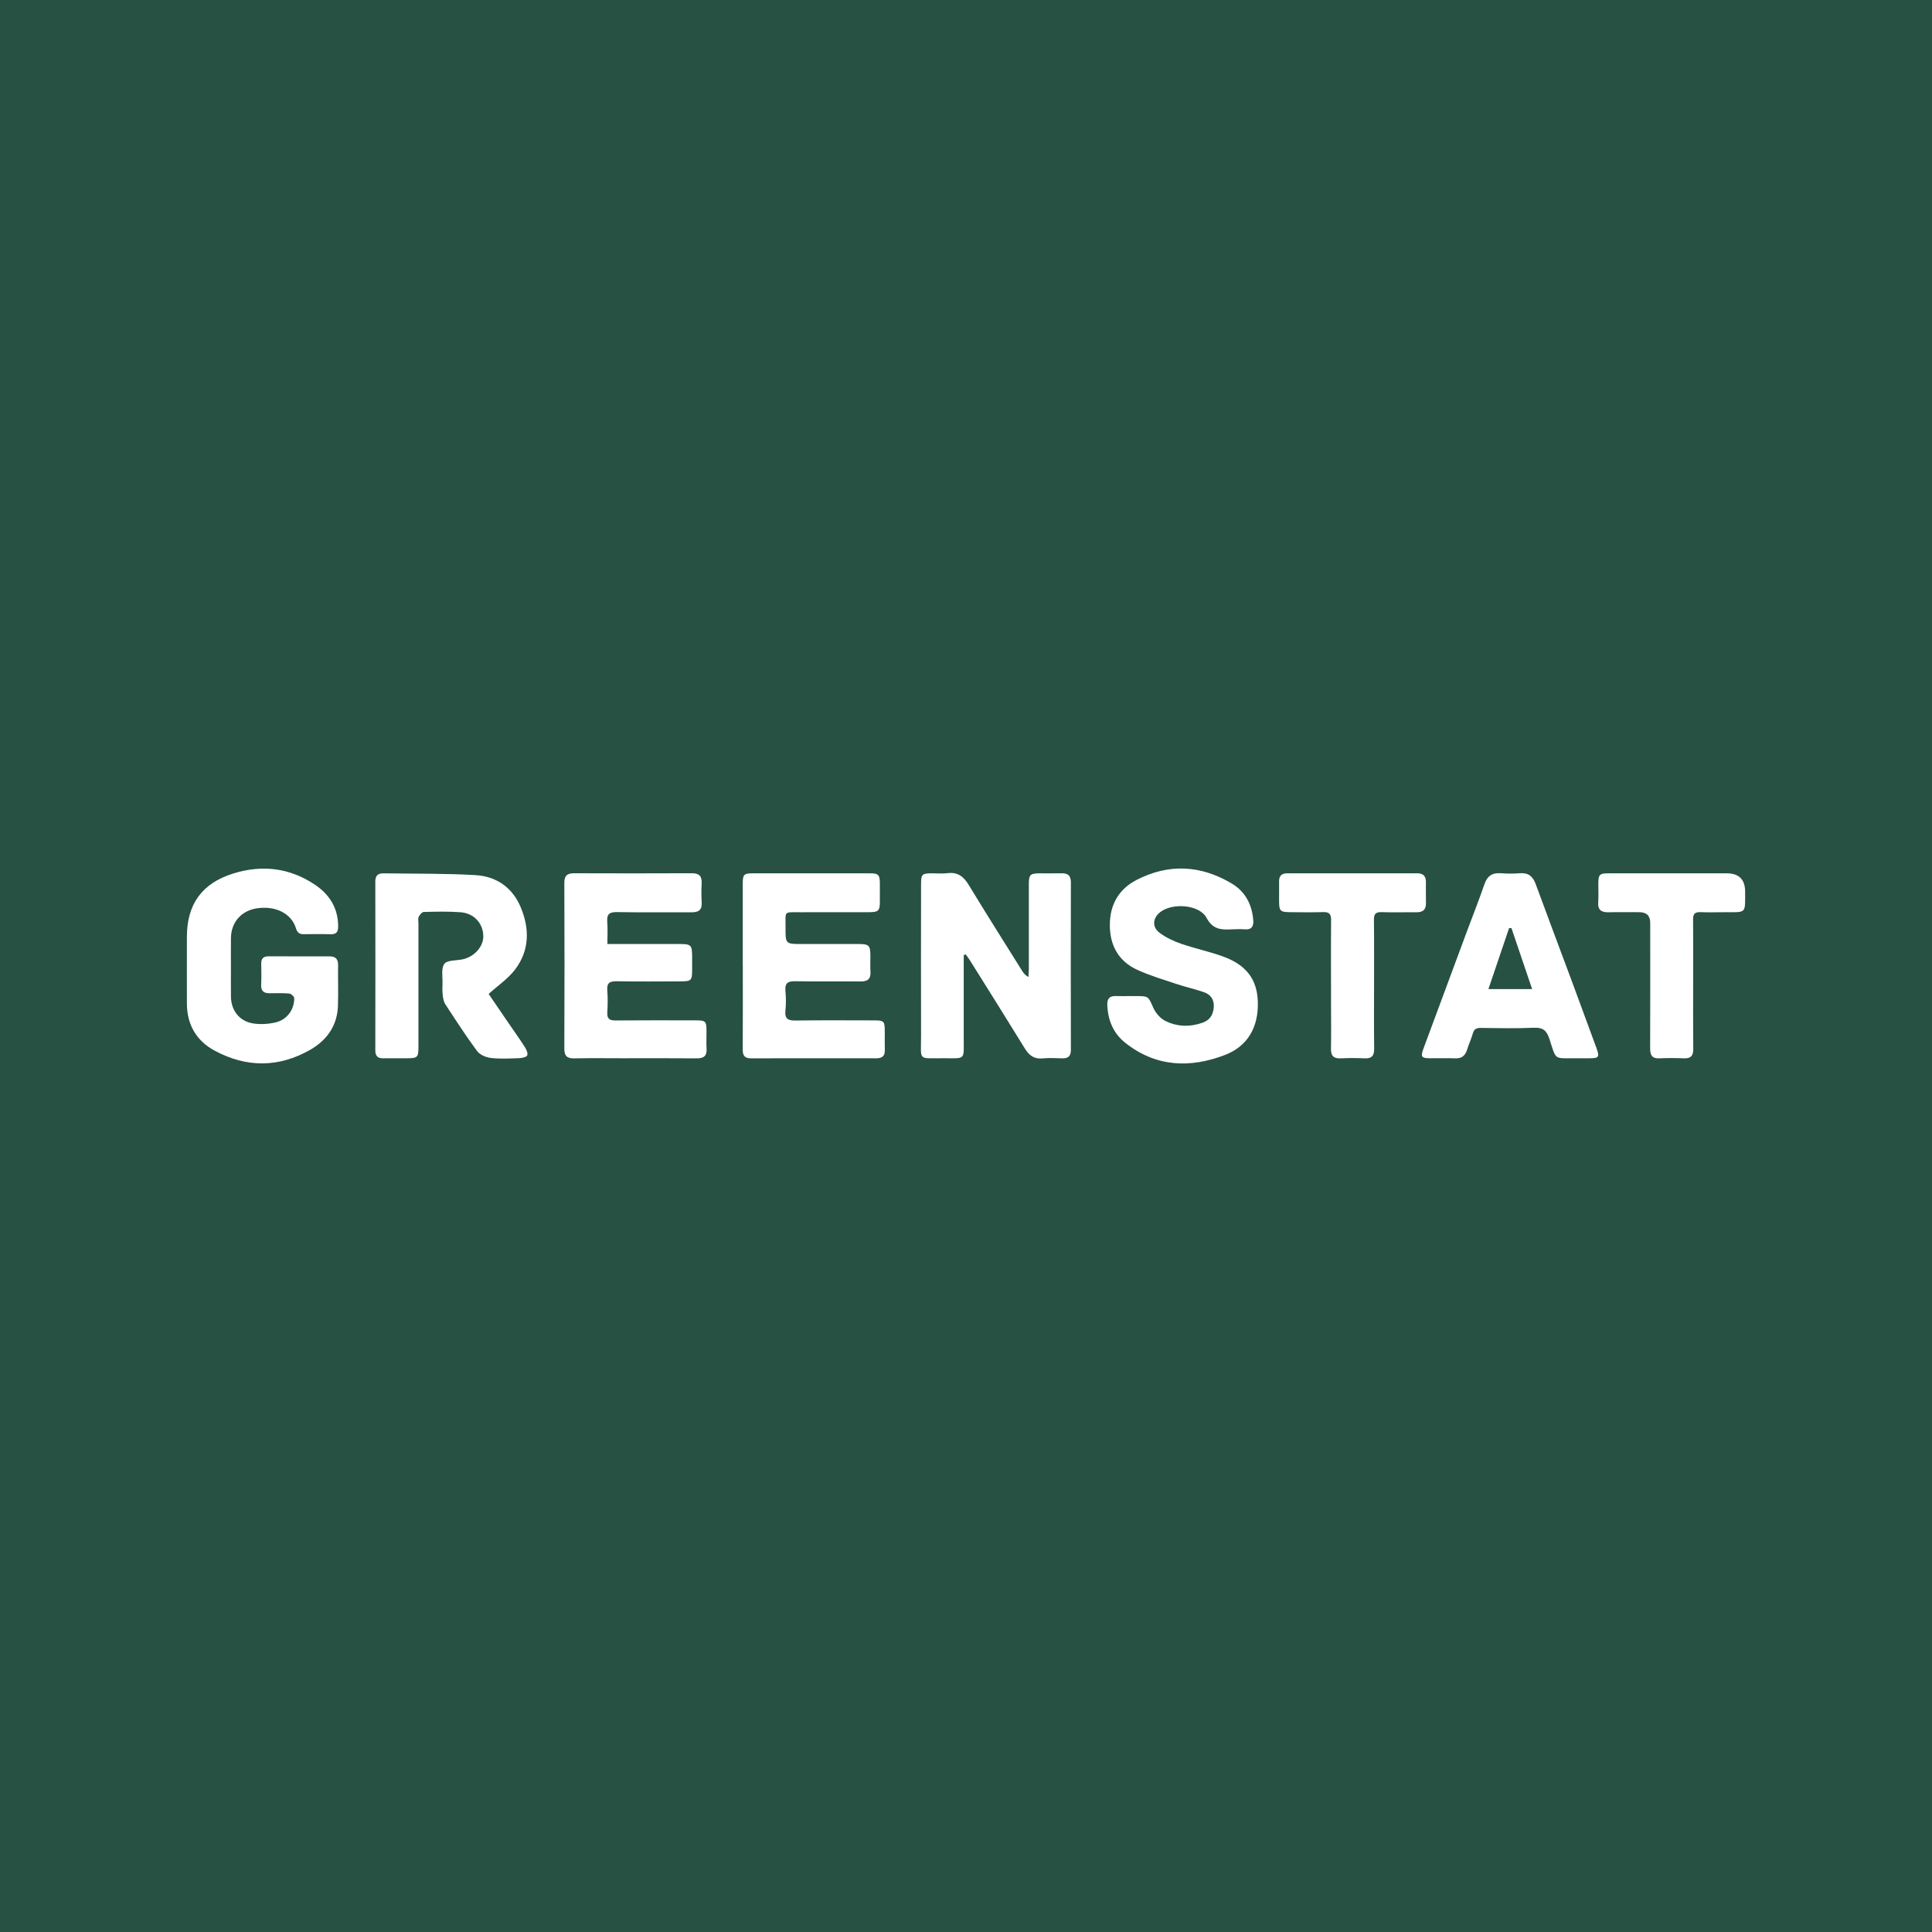 <?xml version="1.0" encoding="UTF-8"?>
<svg id="Layer_1" xmlns="http://www.w3.org/2000/svg" version="1.1" xmlns:xlink="http://www.w3.org/1999/xlink" viewBox="0 0 800 800">
  <!-- Generator: Adobe Illustrator 29.1.0, SVG Export Plug-In . SVG Version: 2.1.0 Build 142)  -->
  <defs>
    <style>
      .st0 {
        fill: url(#linear-gradient2);
      }

      .st1 {
        fill: #221f1f;
      }

      .st2 {
        fill: url(#linear-gradient10);
      }

      .st3 {
        fill: #fff;
      }

      .st4 {
        fill: url(#linear-gradient1);
      }

      .st5 {
        fill: url(#linear-gradient9);
      }

      .st6 {
        fill: url(#linear-gradient8);
      }

      .st7 {
        fill: #275142;
      }

      .st8 {
        fill: url(#linear-gradient11);
      }

      .st9 {
        fill: url(#linear-gradient7);
      }

      .st10 {
        fill: url(#linear-gradient4);
      }

      .st11 {
        fill: url(#linear-gradient5);
      }

      .st12 {
        fill: url(#linear-gradient3);
      }

      .st13 {
        fill: url(#linear-gradient6);
      }

      .st14 {
        fill: url(#linear-gradient);
      }

      .st15 {
        fill: #414141;
      }
    </style>
    <symbol id="uia_symbol_negativ_2" viewBox="0 0 134.75 166.06">
      <g>
        <path class="st3" d="M63.25,58.12h11.69c-2.44-13.15.74-19.35,11.7-19.35h48.13v-11.81h-48.42c-18.98,0-27.43,10.48-23.09,31.16Z"/>
        <rect class="st3" x="121.69" y="79.95" width="13.06" height="86.11"/>
        <rect class="st3" x="92.4" y="79.95" width="12.96" height="86.11"/>
        <rect class="st3" x="92.39" y="53.28" width="42.37" height="11.81"/>
        <path class="st3" d="M58.87,153.14c-14.04-.51-23.51-6.99-23.51-20.4,0-10.61,7.89-19.85,18.5-19.85,6.41,0,12.4,1.36,16.72,6.54v-12.96c-4.61-3.73-10.98-5.33-16.46-5.33-16.46,0-29.82,12.2-29.82,30.47,0,8.24,2.85,15.67,7.14,20.41-12.7-5.68-20.04-17.05-20.04-32.45,0-18.59,15.93-33.58,34.52-33.58,3.16,0,6.1.27,9.3,1.13v-13.16c-2.47-.56-6.1-.84-8.77-.84C20.84,73.11,0,93.95,0,119.57c0,28.9,21.33,46.45,45.54,46.45l29.68.04v-12.79s-8.84-.07-16.36-.12h0Z"/>
        <path class="st3" d="M1.01,0v78.46c3.64-3.89,7.12-7.05,11.39-9.75V11.48h122.36V0H1.01Z"/>
      </g>
    </symbol>
    <linearGradient id="linear-gradient" x1="3011.48" y1="693.81" x2="3011.48" y2="405.74" gradientTransform="translate(123.35 2540.51) rotate(-90)" gradientUnits="userSpaceOnUse">
      <stop offset="0" stop-color="#cfd1d2"/>
      <stop offset=".16" stop-color="#f1f1f1"/>
      <stop offset=".17" stop-color="#efefef"/>
      <stop offset=".26" stop-color="#e7e8e8"/>
      <stop offset=".44" stop-color="#e5e6e6"/>
      <stop offset=".56" stop-color="#cdcecf"/>
      <stop offset=".81" stop-color="#929496"/>
      <stop offset="1" stop-color="#626467"/>
    </linearGradient>
    <linearGradient id="linear-gradient1" x1="122.21" y1="-2135.86" x2="71.4" y2="-2178.49" gradientTransform="translate(560.85 1619.65)" gradientUnits="userSpaceOnUse">
      <stop offset="0" stop-color="#e5e6e6"/>
      <stop offset=".44" stop-color="#e5e6e6"/>
      <stop offset=".56" stop-color="#cdcecf"/>
      <stop offset=".81" stop-color="#929496"/>
      <stop offset="1" stop-color="#626467"/>
    </linearGradient>
    <linearGradient id="linear-gradient2" x1="127.11" y1="-2065.82" x2="53.63" y2="-2108.25" xlink:href="#linear-gradient1"/>
    <linearGradient id="linear-gradient3" x1="3103.49" y1="712.21" x2="3103.49" y2="476.02" gradientTransform="translate(123.35 2540.51) rotate(-90)" xlink:href="#linear-gradient1"/>
    <linearGradient id="linear-gradient4" x1="3031.3" y1="320.74" x2="3031.3" y2="744.66" gradientTransform="translate(123.35 2540.51) rotate(-90)" gradientUnits="userSpaceOnUse">
      <stop offset="0" stop-color="#c4c6c7"/>
      <stop offset=".05" stop-color="#d2d4d4"/>
      <stop offset=".12" stop-color="#e5e6e6"/>
      <stop offset=".13" stop-color="#e8e9e9"/>
      <stop offset=".15" stop-color="#efefef"/>
      <stop offset=".21" stop-color="#f1f1f1"/>
      <stop offset=".55" stop-color="#f1f1f1"/>
      <stop offset=".61" stop-color="#cbcccd"/>
      <stop offset=".69" stop-color="#a5a7a8"/>
      <stop offset=".77" stop-color="#88898b"/>
      <stop offset=".85" stop-color="#737477"/>
      <stop offset=".93" stop-color="#66686b"/>
      <stop offset="1" stop-color="#626467"/>
    </linearGradient>
    <linearGradient id="linear-gradient5" x1="3030.15" y1="475.72" x2="3030.15" y2="588.7" xlink:href="#linear-gradient4"/>
    <linearGradient id="linear-gradient6" x1="3100.99" y1="382.77" x2="3100.99" y2="1021.49" xlink:href="#linear-gradient4"/>
    <linearGradient id="linear-gradient7" x1="3066.88" y1="351.5" x2="3066.88" y2="679.92" gradientTransform="translate(123.35 2540.51) rotate(-90)" gradientUnits="userSpaceOnUse">
      <stop offset="0" stop-color="#e5e6e6"/>
      <stop offset="1" stop-color="#6d6f70"/>
    </linearGradient>
    <linearGradient id="linear-gradient8" x1="121.14" y1="-2241.82" x2="121.14" y2="-2113.18" xlink:href="#linear-gradient1"/>
    <linearGradient id="linear-gradient9" x1="69.26" y1="-2241.82" x2="69.26" y2="-2113.18" xlink:href="#linear-gradient1"/>
    <linearGradient id="linear-gradient10" x1="67.72" y1="-2241.83" x2="67.72" y2="-2029.07" xlink:href="#linear-gradient1"/>
    <linearGradient id="linear-gradient11" x1="122.69" y1="-2241.83" x2="122.69" y2="-2029.07" xlink:href="#linear-gradient1"/>
  </defs>
  <rect class="st7" x="-8.05" y="-8.05" width="816.1" height="816.1"/>
  <g>
    <g>
      <path class="st3" d="M660.15-281.13c-.07-23.04,18.48-41.61,41.67-41.65,22.64.05,41.22,18.62,41.66,41.65-.45,22.77-19.02,41.35-41.66,41.67-23.19-.32-41.74-18.9-41.67-41.67h0ZM701.82-254.82c12.51-.19,22.89-11.95,23.02-26.31-.13-14.64-10.5-26.41-23.02-26.32-13.04-.09-23.43,11.68-23.02,26.32-.4,14.36,9.98,26.12,23.02,26.31"/>
      <polyline class="st3" points="790.62 -305.25 790.62 -241.66 773.09 -241.66 773.09 -305.25 747.87 -305.25 747.87 -319.5 814.74 -319.5 814.74 -305.25 790.62 -305.25"/>
      <path class="st3" d="M835.56-259.21h0l-6.56,17.55h-20.83s32.88-77.84,32.88-77.84h21.92s31.79,77.84,31.79,77.84h-20.82s-6.58-17.55-6.58-17.55h-31.81ZM852.02-272.37h10.96s-10.96-28.51-10.96-28.51l-10.96,28.51h10.96"/>
      <polyline class="st3" points="468.3 -305.25 468.3 -241.66 450.76 -241.66 450.76 -305.25 426.64 -305.25 426.64 -319.5 492.42 -319.5 492.42 -305.25 468.3 -305.25"/>
      <path class="st3" d="M496.8-281.13c.04-23.04,18.59-41.61,41.65-41.65,22.76.05,41.33,18.62,41.67,41.65-.34,22.77-18.91,41.35-41.67,41.67-23.06-.32-41.61-18.9-41.65-41.67h0ZM538.45-254.82c12.66-.19,23.02-11.95,23.02-26.31,0-14.64-10.37-26.41-23.02-26.32-12.93-.09-23.3,11.68-23,26.32-.3,14.36,10.07,26.12,23,26.31"/>
      <polyline class="st3" points="619.59 -241.66 628.35 -241.66 628.35 -271.27 659.06 -319.5 639.33 -319.5 619.59 -286.62 600.95 -319.5 580.12 -319.5 610.82 -271.27 610.82 -241.66 619.59 -241.66"/>
    </g>
    <path class="st1" d="M443.05-490.78c0,73.01,95.55,132.42,213,132.42,117.45,0,212.99-59.4,212.99-132.42,0-73.02-95.55-132.42-212.99-132.42-117.45,0-213,59.4-213,132.42ZM445.11-490.78c0-71.88,94.62-130.36,210.94-130.36,116.31,0,210.93,58.48,210.93,130.36,0,71.88-94.62,130.35-210.93,130.35-116.31,0-210.94-58.47-210.94-130.35Z"/>
    <path class="st1" d="M635.85-598.73c-48.71,2.98-85.37,16.05-91.22,32.53-.56,1.6-.85,3.19-.85,4.78,0,2.56.74,5.11,2.21,7.61,6.64,11.32,27.78,20.76,58.01,25.9l1.02.17.17-1.03c5.17-31.46,16.6-56.29,31.37-68.13l2.54-2.04-3.25.2ZM547.77-554.86c-1.28-2.17-1.92-4.37-1.92-6.58,0-1.35.24-2.71.72-4.07h0c5.37-15.13,40.76-27.71,86.5-30.94-13.91,12.62-24.66,36.44-29.72,66.31-28.66-5.01-49.41-14.21-55.58-24.72ZM544.63-566.21h0Z"/>
    <path class="st1" d="M628.73-526.02l-.2,1.12,1.14.08c8.58.66,17.46.99,26.37.99,8.92,0,17.79-.33,26.38-.99l1.14-.08-.2-1.12c-4.7-26.34-15.16-42.69-27.31-42.69-12.16,0-22.63,16.36-27.32,42.69ZM656.05-566.65c10.91,0,20.44,15.26,25.04,39.84-8.17.59-16.58.91-25.04.91-8.46,0-16.87-.32-25.04-.91,4.59-24.58,14.12-39.84,25.04-39.84Z"/>
    <path class="st1" d="M675.54-596.9c14.77,11.84,26.2,36.67,31.36,68.13l.17,1.03,1.03-.17c30.22-5.14,51.37-14.59,58.01-25.91,2.38-4.05,2.84-8.22,1.35-12.39-5.84-16.47-42.49-29.54-91.21-32.53l-3.25-.2,2.54,2.04ZM679.02-596.45c45.74,3.23,81.13,15.8,86.5,30.94.48,1.36.72,2.72.72,4.07,0,2.21-.64,4.41-1.92,6.58-6.17,10.52-26.93,19.71-55.58,24.72-5.06-29.87-15.81-53.69-29.72-66.31Z"/>
    <path class="st1" d="M512.08-552.26c-22.11,18.51-33.8,40.44-33.8,63.42,0,54.5,67,100.6,155.84,107.23l3.14.23-2.39-2.05c-20.2-17.3-32.76-57.99-32.76-106.22l.17-9.4-.86-.17c-49.01-8.81-82.6-28.91-87.67-52.48l-.36-1.67-1.31,1.1ZM480.34-488.84c0-21.91,11.05-42.87,31.87-60.76,6.37,23.53,39.74,43.42,87.97,52.25-.03,1.42-.14,7.71-.14,7.71,0,47,11.93,86.98,31.26,105.66-86.25-7.35-150.95-52.07-150.95-104.86Z"/>
    <path class="st1" d="M626.07-494.78v1.19c-.01,42.25,13.16,75.34,29.98,75.34,16.81,0,29.98-33.09,29.98-75.34l-.03-2.31-1.11.1c-9.41.83-19.11,1.24-28.85,1.24-9.74,0-19.45-.42-28.86-1.24l-1.11-.1v1.12ZM628.12-493.59v-.08c9.12.77,18.5,1.18,27.93,1.18,9.42,0,18.8-.41,27.92-1.18v.08c0,41.09-12.26,73.28-27.92,73.28-15.66,0-27.93-32.18-27.93-73.28Z"/>
    <path class="st1" d="M798.35-551.69c-5.07,23.57-38.66,43.67-87.67,52.48l-.86.15.17,9.41c0,48.22-12.55,88.92-32.76,106.22l-2.39,2.05,3.14-.23c88.85-6.63,155.85-52.73,155.85-107.23,0-22.97-11.69-44.91-33.8-63.42l-1.31-1.1-.36,1.67ZM799.88-549.6c20.82,17.88,31.87,38.85,31.87,60.76,0,52.79-64.7,97.51-150.96,104.86,19.33-18.69,31.25-58.66,31.25-105.66,0,0-.11-6.29-.14-7.71,48.23-8.83,81.6-28.72,87.97-52.25Z"/>
    <path class="st14" d="M798.46-569.18c.3.85.58,1.71.8,2.57,1.25,4.94.99,9.81-.61,14.53,21.46,17.72,34.15,39.58,34.15,63.24,0,59.1-79.13,107.01-176.74,107.01-97.62,0-176.74-47.91-176.74-107.01,0-23.66,12.68-45.52,34.15-63.23-1.61-4.72-1.86-9.59-.62-14.53.23-.89.59-1.8,1.02-2.73-29.3,20.87-47.08,48.24-47.08,78.21,0,65.46,84.73,118.51,189.27,118.51,104.53,0,189.27-53.06,189.27-118.51,0-29.9-17.7-57.21-46.87-78.06Z"/>
    <path class="st4" d="M629.74-525.84l-5.46,3.95c4.49-33.95,17.02-55.68,31.78-55.68,14.75,0,27.28,21.73,31.77,55.68l-5.47-3.95h0c-4.59-25.75-14.64-41.85-26.3-41.85-11.67,0-21.71,16.1-26.3,41.85h0Z"/>
    <path class="st0" d="M689.43-502.78l-4.44,8.02h0c0,.39.01.78.01,1.18,0,42.28-12.97,74.31-28.96,74.31-15.99,0-28.95-32.03-28.95-74.31,0-.46,0-.92.01-1.39l-4.44-7.81c-.12,3-.17,6.06-.17,9.18,0,47.91,15.02,84.19,33.56,84.19,18.53,0,33.56-36.29,33.56-84.19,0-3.12-.06-6.18-.17-9.17Z"/>
    <path class="st12" d="M682.34-525.84c-8.34.63-17.13.98-26.29.98-9.17,0-17.95-.35-26.29-.98h-.01s-5.46,3.95-5.46,3.95c10.06.89,20.68,1.38,31.77,1.38,11.09,0,21.71-.49,31.76-1.38l-5.46-3.95h-.01ZM779.01-567.36c-6.64-21.95-61.41-38.08-122.96-38.08-61.56,0-116.32,16.13-122.97,38.08-5.77,19.05,25.72,36.68,75.39,43.67l-4.32-5.24h0c-40.18-6.84-64.05-21.42-58.55-36.93,6.67-18.8,55.18-32.46,110.44-32.46,55.27,0,103.78,13.65,110.45,32.46,5.5,15.51-18.37,30.09-58.56,36.93h0s-4.32,5.24-4.32,5.24c49.67-6.99,81.15-24.62,75.39-43.67Z"/>
    <path class="st15" d="M798.64-552.08c8.21,6.78,15.12,14.16,20.55,22.03-1.92-12.78-7.02-24.52-14.46-34.39-2.03-1.61-4.12-3.19-6.28-4.74.3.85.58,1.71.8,2.57,1.25,4.94.99,9.81-.61,14.53Z"/>
    <path class="st15" d="M513.46-552.07c-1.61-4.72-1.86-9.59-.62-14.53.23-.89.59-1.8,1.02-2.73-2.24,1.59-4.4,3.23-6.5,4.9-7.44,9.87-12.53,21.61-14.46,34.39,5.43-7.86,12.34-15.26,20.55-22.03Z"/>
    <path class="st10" d="M444.08-490.78c0-72.57,94.9-131.39,211.97-131.39,117.06,0,211.96,58.82,211.96,131.39,0,72.56-94.9,131.38-211.96,131.38-117.07,0-211.97-58.82-211.97-131.38ZM656.05-372.61c104.53,0,189.27-53.06,189.27-118.51,0-65.45-84.74-118.51-189.27-118.51-104.54,0-189.28,53.06-189.28,118.51,0,65.46,84.74,118.51,189.28,118.51Z"/>
    <path class="st3" d="M465.53-491.12c0,66.03,85.47,119.75,190.52,119.75,105.04,0,190.51-53.72,190.51-119.75,0-66.03-85.46-119.75-190.51-119.75-105.05,0-190.52,53.72-190.52,119.75ZM468.01-491.12c0-64.67,84.35-117.27,188.04-117.27,103.68,0,188.03,52.61,188.03,117.27,0,64.66-84.35,117.27-188.03,117.27-103.69,0-188.04-52.61-188.04-117.27Z"/>
    <path class="st11" d="M606.26-489.64c0-63.28,22.29-115.8,49.79-115.8,27.49,0,49.79,52.51,49.79,115.8,0,63.96-22.29,115.8-49.79,115.8-27.5,0-49.79-51.84-49.79-115.8ZM656.05-409.42c18.53,0,33.56-36.29,33.56-84.19,0-49.71-15.02-83.95-33.56-83.95s-33.56,34.24-33.56,83.95c0,47.91,15.02,84.19,33.56,84.19Z"/>
    <path class="st13" d="M512.84-566.6c5.46-21.64,71.53-53.12,143.21-53.12,71.68,0,135.47,22.49,143.21,53.12,8.67,34.32-55.01,65.36-143.21,65.36-88.21,0-151.88-31.04-143.21-65.37ZM656.05-605.44c-61.56,0-116.32,16.13-122.97,38.08-7.44,24.6,47.22,46.85,122.97,46.85,75.74,0,130.41-22.25,122.96-46.85-6.64-21.95-61.41-38.08-122.96-38.08Z"/>
    <path class="st9" d="M622.62-502.81l.05.02,4.55,8.01c9.26.81,18.88,1.25,28.84,1.25,9.99,0,19.66-.44,28.95-1.25l4.43-8.01.02-.02c-10.64,1.01-21.8,1.57-33.4,1.57-11.61,0-22.78-.55-33.43-1.57ZM800.01-559.2c-1.15,24.56-38.85,46.29-94.62,54.49h.03s5.45,6.51,5.45,6.51c54.54-9.8,90.44-33.88,89.15-60.99ZM512.09-559.2c-1.3,27.11,34.59,51.19,89.14,60.99l5.45-6.5h.01c-55.76-8.21-93.46-29.94-94.6-54.49Z"/>
    <path class="st6" d="M703.62-523.68h0l4.31-5.23c-7.51-45.77-27.93-76.53-51.88-76.53,22.37,0,41.29,34.74,47.57,81.76Z"/>
    <path class="st5" d="M608.48-523.68c6.28-47.02,25.2-81.76,47.57-81.76-23.96,0-44.38,30.76-51.89,76.53l4.32,5.23h0Z"/>
    <path class="st2" d="M606.26-489.64c0-5.1.15-10.13.44-15.07h-.01s-5.45,6.5-5.45,6.5c-.1,2.83-.15,5.68-.15,8.57,0,67.72,24.15,115.8,54.97,115.8-27.49,0-49.79-51.84-49.79-115.8Z"/>
    <path class="st8" d="M710.86-498.21l-5.45-6.5h-.02c.28,4.94.45,9.97.45,15.07,0,63.96-22.29,115.8-49.79,115.8,30.82,0,54.97-48.08,54.97-115.8,0-2.9-.06-5.74-.15-8.57Z"/>
  </g>
  <g>
    <path class="st3" d="M399.06,395.49c0,11.49.01,22.97,0,34.46-.01,9,.94,8.3-8.2,8.24-11.08-.07-9.43,1.43-9.47-9.49-.07-20.83-.02-41.66,0-62.48,0-4.28.34-4.58,4.68-4.6,2.07,0,4.17.22,6.2-.05,4.31-.57,6.78,1.41,8.92,4.96,7.19,11.88,14.65,23.61,22,35.39.6.96,1.24,1.88,2.66,2.61.06-1.11.17-2.23.17-3.34.01-11.72-.01-23.43,0-35.15,0-3.81.59-4.38,4.31-4.41,3.05-.02,6.1.05,9.15-.02,2.68-.07,3.96.89,3.95,3.79-.07,23.11-.05,46.21,0,69.32,0,2.53-1.02,3.56-3.48,3.51-2.72-.06-5.47-.24-8.16.03-3.54.35-5.63-1.19-7.41-4.08-7.5-12.21-15.13-24.33-22.73-36.48-.54-.87-1.17-1.68-1.76-2.52-.28.11-.56.22-.83.33Z"/>
    <path class="st3" d="M202.34,411.58c2.54,3.72,5.45,7.99,8.37,12.26,2.21,3.22,4.49,6.4,6.59,9.69.65,1.02,1.37,2.56,1.02,3.47-.27.71-2.13,1.11-3.3,1.16-3.91.14-7.87.36-11.74-.08-2.02-.23-4.57-1.3-5.72-2.85-4.65-6.27-8.89-12.85-13.16-19.39-.67-1.03-.92-2.42-1.07-3.69-.19-1.61-.17-3.25-.1-4.87.1-2.8-.63-6.26.76-8.17,1.14-1.57,4.84-1.33,7.42-1.84,4.87-.96,8.77-5.24,8.72-9.61-.06-5.24-3.77-9.47-9.35-9.91-5.09-.39-10.22-.26-15.33-.12-.74.02-1.66,1.2-2.09,2.04-.35.7-.09,1.7-.09,2.57,0,17.13,0,34.26,0,51.39,0,4.12-.43,4.55-4.42,4.57-3.37.02-6.75-.03-10.12.02-2.31.04-3.33-.93-3.32-3.31.04-23.31.04-46.62,0-69.92,0-2.34,1.04-3.39,3.34-3.36,12.72.2,25.47,0,38.15.74,8.58.5,15.26,5.08,18.68,13.22,3.77,8.95,3.73,17.96-2.33,25.91-2.86,3.76-7.01,6.54-10.92,10.08Z"/>
    <path class="st3" d="M95.62,400.74c0,4.01-.05,8.03.01,12.04.09,5.64,3.57,10.14,9.18,11,3.02.47,6.32.28,9.3-.42,4.75-1.12,7.74-5.27,7.73-10.03,0-.68-1.28-1.86-2.04-1.93-2.7-.24-5.44-.12-8.16-.11-2.38,0-3.63-.92-3.5-3.51.15-2.92.07-5.85.03-8.78-.03-2.03.89-3.01,2.93-3.01,8.49.02,16.99.01,25.48.03,2.43,0,3.47,1.2,3.42,3.67-.1,5.64.14,11.28-.07,16.91-.3,8.2-4.66,14.21-11.54,18.13-13.02,7.41-26.41,7.41-39.55.3-7.58-4.1-11.41-10.8-11.45-19.47-.04-9.22,0-18.43,0-27.65,0-13.45,6.22-22.14,19.09-26.18,11.99-3.77,23.47-2.42,33.96,4.63,6,4.03,9.55,9.64,9.58,17.16.01,2.34-.66,3.4-3.13,3.33-3.7-.11-7.4-.06-11.11-.02-1.76.02-2.66-.59-3.22-2.42-1.87-6.16-8.46-9.45-16.15-8.3-6.47.97-10.69,5.74-10.78,12.28-.06,4.12-.01,8.24-.01,12.36Z"/>
    <path class="st3" d="M307.56,399.75c0-11.28,0-22.57,0-33.85,0-3.84.44-4.27,4.34-4.28,16.01,0,32.03,0,48.04,0,3.84,0,4.37.54,4.39,4.29.02,2.5.01,4.99,0,7.49-.02,3.7-.58,4.31-4.38,4.32-9.48.04-18.96-.02-28.43.02-7.22.03-6.19-.74-6.24,6.25-.05,6.91-.01,6.91,6.78,6.91,7.84,0,15.69,0,23.53,0,4.25,0,4.81.6,4.82,4.94,0,2.17-.1,4.35.03,6.51.18,2.94-1.09,4.08-4.03,4.05-9.04-.09-18.09.09-27.12-.09-3.12-.06-4.35.82-4.06,4.01.25,2.69.28,5.44,0,8.13-.37,3.46,1.12,4.17,4.28,4.13,10.67-.16,21.35-.07,32.03-.06,4.6,0,4.81.22,4.83,4.74,0,2.5-.06,4.99.02,7.49.08,2.51-1.1,3.48-3.56,3.47-17.32-.03-34.64-.03-51.96.01-2.61,0-3.33-1.25-3.32-3.65.07-11.61.03-23.22.03-34.82Z"/>
    <path class="st3" d="M251.52,390.89c10.34,0,20.02,0,29.69,0,4.99,0,5.37.38,5.39,5.36,0,1.73,0,3.47,0,5.2-.01,4.63-.29,4.91-5.08,4.92-8.71.02-17.42.11-26.13-.05-2.92-.05-4.18.69-3.93,3.79.25,3.02.19,6.07.01,9.1-.15,2.59.87,3.37,3.39,3.34,10.89-.1,21.77-.05,32.66-.04,4.85,0,5,.16,5.03,4.87.01,2.28-.11,4.56.03,6.83.17,2.94-1.08,4.06-4.03,4.03-10.23-.1-20.47-.04-30.7-.04-6.64,0-13.28-.1-19.92.05-3.04.07-4.26-.86-4.25-4.08.1-22.87.09-45.75,0-68.62-.01-3.05,1.26-3.96,4.11-3.95,16.22.06,32.44.06,48.66-.01,2.91-.01,4.22,1.07,4.09,4.03-.13,2.7-.15,5.43.01,8.13.19,3.05-1.29,4.02-4.1,4.01-10.34-.05-20.69.11-31.02-.08-3.22-.06-4.23.99-3.98,4.08.24,2.88.05,5.8.05,9.15Z"/>
    <path class="st3" d="M467.72,412.45c.87,0,1.74,0,2.61,0,5.37,0,5.12.12,7.29,4.97.95,2.11,2.86,4.29,4.9,5.31,4.92,2.47,10.26,2.59,15.52.72,3.01-1.08,4.36-3.35,4.56-6.47.19-3.03-1.26-5.12-3.94-6.08-3.67-1.32-7.52-2.13-11.23-3.37-5.56-1.86-11.23-3.52-16.53-5.95-7.78-3.57-11.35-10.14-11.34-18.61,0-8.34,3.71-14.8,11.05-18.6,13.3-6.87,26.61-6.17,39.42,1.47,5.6,3.34,8.38,8.65,8.91,15.1.2,2.4-.46,4.07-3.38,3.88-1.84-.12-3.71-.09-5.55,0-4.3.22-7.78.14-10.4-4.76-2.96-5.53-14.12-6.33-19.19-2.37-3.11,2.43-3.47,6.17-.28,8.55,2.64,1.97,5.78,3.45,8.91,4.54,5.63,1.95,11.51,3.18,17.12,5.18,9.91,3.54,14.39,9.56,14.67,18.91.31,10.38-4.15,18.33-13.59,21.96-14.5,5.57-28.64,5.01-41.31-5.03-4.94-3.92-7.2-9.37-7.43-15.68-.1-2.67,1.02-3.79,3.65-3.68,1.85.08,3.7.02,5.55,0Z"/>
    <path class="st3" d="M652.98,438.2c-9.81-.1-8.36,1.25-11.45-8.14-1.14-3.46-2.75-4.67-6.45-4.49-7.28.34-14.58.15-21.87.07-1.77-.02-2.81.41-3.33,2.25-.64,2.28-1.69,4.45-2.38,6.73-.78,2.52-2.23,3.74-5,3.62-3.48-.15-6.96,0-10.45-.04-3.47-.03-3.88-.59-2.68-3.85,6.01-16.26,12.04-32.51,18.08-48.76,2.41-6.49,4.98-12.93,7.23-19.47,1.18-3.45,3.26-4.8,6.83-4.53,2.6.2,5.23.2,7.83,0,3.51-.28,5.39,1.29,6.56,4.49,4.8,13.11,9.75,26.16,14.61,39.24,3.51,9.44,6.99,18.89,10.44,28.35,1.51,4.13,1.21,4.53-3.07,4.54-1.63,0-3.26,0-4.9,0ZM634.42,409.55c-2.95-8.69-5.76-16.96-8.56-25.24-.33,0-.65,0-.98,0-2.81,8.3-5.62,16.59-8.56,25.25,6.23,0,11.82,0,18.1,0Z"/>
    <path class="st3" d="M701.1,407.7c0,8.89-.06,17.78.04,26.66.03,2.76-.96,3.99-3.81,3.87-3.37-.14-6.75-.16-10.12,0-3.08.16-3.93-1.24-3.92-4.09.07-17.34.04-34.68.03-52.02q0-4.39-4.53-4.4c-4.24,0-8.49-.07-12.73.03-2.96.07-4.51-.94-4.27-4.15.18-2.48.03-4.98.04-7.48.02-4.07.43-4.5,4.48-4.5,16.22,0,32.43,0,48.65,0q7.66,0,7.66,7.63c0,9.19.66,8.47-8.41,8.48-3.37,0-6.75.11-10.12-.03-2.27-.09-3.04.75-3.02,3.01.09,8.99.04,17.99.03,26.99Z"/>
    <path class="st3" d="M568.97,407.89c0,8.78-.08,17.56.04,26.33.04,2.93-1,4.16-4,4.02-3.26-.16-6.53-.17-9.79,0-2.96.15-4.15-1.01-4.09-3.95.11-5.53.04-11.05.03-16.58,0-12.25-.09-24.49.02-36.74.02-2.62-.9-3.38-3.4-3.29-4.35.16-8.7.06-13.06.04-4.72-.02-5.08-.37-5.08-4.92,0-2.6.04-5.2,0-7.8-.04-2.3,1.02-3.38,3.34-3.38,17.96.02,35.91.02,53.87,0,2.48,0,3.59,1.16,3.59,3.56,0,2.93-.04,5.85.02,8.78.06,2.82-1.38,3.84-4.05,3.8-4.79-.06-9.58.1-14.36-.06-2.49-.08-3.16.84-3.13,3.21.11,8.99.04,17.99.05,26.99Z"/>
  </g>
  <g>
    <path class="st3" d="M-894.2-456.13c-12.53,0-25.07,0-39.32,0,0-29.55,0-57.1,0-84.65-1.19-.46-2.37-.91-3.56-1.37-12.33,16.85-24.66,33.7-37.79,51.64-13-17.76-25.4-34.69-37.8-51.62-.99.27-1.98.54-2.97.81,0,27.45,0,54.9,0,83.65-13.51,0-25.24,0-37.92,0,0-50.93,0-101.37,0-153.19,10.47,0,20.09-.82,29.45.38,4.07.53,8.63,4.5,11.21,8.15,12.53,17.74,24.47,35.9,37.94,55.88,11.74-17.07,23.39-31.75,32.47-47.89,7.47-13.29,16.67-18.98,31.63-16.73,5.41.81,11.1-.28,16.66-.5,0,51.81,0,103.62,0,155.43Z"/>
    <path class="st3" d="M-894.2-261.08c-52.63,0-105.27,0-159.36,0-.48-5.54-1.17-9.85-1.18-14.17-.08-41.53.48-83.07-.35-124.59-.27-13.27,4.64-15.88,16.65-15.82,48.08.23,96.15-.48,144.23-.84,0,11.17,0,22.35,0,33.52-36.01.09-72.03.4-108.03.12-9.95-.08-14.4,2.42-14.59,13.6-.21,12.45,5.52,14.1,15.76,13.86,21.58-.51,43.17-.15,65.14-.15.44,5.89.87,9.36.94,12.83q.39,19.69-19.69,19.7c-20.09,0-40.18,0-59.85,0-4.08,25.82-3.02,28.86,10.8,28.89,36.51.09,73.02-.29,109.53-.48,0,11.17,0,22.35,0,33.52Z"/>
    <path class="st3" d="M-1253.82-184.89c0-12.14,0-24.28,0-38.86,7.03,0,12.89,0,18.74,0,107.56,0,215.12,0,322.68-.04,6.07,0,12.14-.47,18.2-.72,0,13.16,0,26.31,0,39.62-119.87,0-239.75,0-359.62,0Z"/>
    <path class="st3" d="M-1174.31-417.04c60.19.15,95.33,44.45,81.11,102.27-.24.99-.44,1.98-.73,2.96-9.22,31.66-39.26,52.32-77.19,53.1-42.66.87-72-17.51-83.62-52.37-11.43-34.3-1.43-72.74,27.4-90.84,15.2-9.55,29.95-13.84,53.02-15.11.46,1.31-.46-1.31,0,0ZM-1129.12-338.16c-.04-28.32-17.24-45.54-45.52-45.57-28.52-.03-45.15,16.8-45.2,45.73-.04,28.44,17.25,45.92,45.36,45.87,27.81-.05,45.41-17.91,45.36-46.02Z"/>
    <path class="st3" d="M-1253.29-610.19c13.13,0,24.58,0,38.1,0,0,26.29-.04,52.03,0,77.76.06,35.58,20.8,51.43,55.64,42.61,16.56-4.19,25.02-14.68,25.39-33.29.47-23.34.17-46.71.2-70.06,0-5.45,0-10.9,0-17,13.36,0,24.8,0,37.01,0,0,36.38,2.14,72.36-.77,107.93-1.88,22.98-19.95,36.97-42.02,43.4-26.11,7.61-52.1,7.17-77.54-3.39-21.82-9.06-34.62-25.8-35.66-48.85-1.46-32.39-.37-64.9-.37-99.11Z"/>
  </g>
  <g>
    <path class="st3" d="M61.85-325.18c1.98-14.38,3.9-28.38,5.85-42.38,3.1-22.21,6.32-44.4,9.3-66.62,1.27-9.49,1.04-9.53,10.8-9.53,12.15,0,24.3-.15,36.45.05,32.85.53,53.94,24.87,50.05,57.58-3.94,33.18-23.62,56.35-55,60.46-18.61,2.44-37.8.45-57.45.45ZM91.06-346.76c9.19-.44,17.56.19,25.48-1.41,22.35-4.54,36.98-31.32,30.67-54.25-2.91-10.57-9.86-16.64-20.15-17.95-8.25-1.06-16.75-.21-25.6-.21-3.43,24.38-6.79,48.3-10.39,73.83Z"/>
    <path class="st3" d="M49.45-324.5c-9.8,0-18.21.27-26.58-.23-1.68-.1-3.84-2.85-4.67-4.84-4.41-10.55-8.77-21.14-12.53-31.92-1.76-5.04-3.97-7.25-9.68-7.07-13,.43-13.06.08-15.1,13.13-1.31,8.35-2.62,16.71-3.56,25.11-.46,4.14-1.81,6.18-6.35,5.96-6.56-.31-13.14-.08-20.75-.08,5.65-40.24,11.16-79.45,16.69-118.85,20.96,0,41.17-1.37,61.11.39,19.91,1.76,30.28,22.76,23.92,44.29-3.23,10.95-7.4,16-22.9,27.6,6.6,15.02,13.24,30.17,20.41,46.5ZM-10.06-420.83c-1.32,10.09-2.57,19.62-3.88,29.65,9.47,0,17.71-.38,25.9.09,12.58.72,18.45-15.74,14.4-25.46-.79-1.89-3.71-4.01-5.72-4.1-10-.42-20.02-.19-30.69-.19Z"/>
    <path class="st3" d="M-556.8-326.57c6.49-6.38,12.87-12.89,19.57-19.05,1.28-1.18,3.8-1.37,5.75-1.42,7.1-.18,14.21.13,21.3-.17,9.26-.4,15.83-8.96,14.19-18.11-1.21-6.73-5.92-8.67-12.03-8.66-16.49.02-32.98.01-49.47.02-2.4,0-4.81,0-7.21,0-.29-.6-.58-1.19-.88-1.79,6.7-6.67,13.25-13.5,20.21-19.88,1.37-1.25,4.33-1.02,6.56-1.04,13.74-.09,27.49,0,41.23-.07,7.93-.03,12.36-3.63,14.12-11.23,1.88-8.12-1.77-12.87-10.2-12.9-24.28-.08-48.56-.04-72.84-.05-2.25,0-4.51,0-7.85-1.57,4.84-4.89,10.22-9.36,14.37-14.77,4.94-6.42,11.25-6.61,18.27-6.53,17.86.2,35.73.05,53.6.07,16.53.03,26.15,5.56,30.36,17.37,4.5,12.64.06,27.81-10.95,37.24-1.73,1.48-3.57,2.81-5.75,4.52,9.29,13.89,7.83,27.71-1.12,40.89-9.54,14.05-23.24,19.91-40.12,19.32-11.21-.39-22.44-.06-33.67-.09-2.21,0-4.41-.19-6.62-.29-.27-.61-.54-1.22-.82-1.82Z"/>
    <path class="st3" d="M-57.82-324.47c-8.59,0-16.11.23-23.59-.19-1.49-.08-3.56-2.41-4.12-4.11-1.51-4.53-2.68-9.24-3.35-13.97-.67-4.72-3.14-5.79-7.47-5.7-11.44.23-22.9-.22-34.32.31-2.7.13-7.02,2.58-7.61,4.76-4.75,17.73-16.91,21.63-33.08,18.94-1.28-.21-2.56-.39-4.92-.75,4.77-9.03,9.2-17.44,13.65-25.84,15.3-28.89,30.69-57.74,45.81-86.73,2.31-4.43,4.97-6.14,10.05-6.1,19.8.17,19.77,0,24.52,19.17,7.69,31.03,15.42,62.06,23.11,93.09.49,1.96.75,3.97,1.33,7.11ZM-95.48-371.9c-2.86-12.73-5.6-24.86-8.78-39.01-7.21,14.1-13.37,26.16-19.93,39.01,10.05,0,18.85,0,28.72,0Z"/>
    <path class="st3" d="M-353.78-324.47c-8.46,0-15.99.23-23.48-.19-1.54-.09-3.7-2.31-4.28-4-1.49-4.3-2.63-8.8-3.19-13.31-.59-4.8-2.53-6.61-7.51-6.46-11.45.34-22.93-.2-34.36.34-2.69.13-5.25,3.1-7.86,4.79-.16.11-.19.41-.3.61-10.85,20.48-12.01,21.05-37.02,17.5.94-2.18,1.65-4.2,2.63-6.06,18.75-35.39,37.61-70.72,56.22-106.19,2.44-4.65,5.2-6.48,10.59-6.4,19.02.27,19.1.03,23.72,18.32,7.9,31.26,15.7,62.55,23.52,93.83.49,1.97.74,4,1.31,7.23ZM-400.18-411.13c-7.1,13.99-13.42,26.44-19.79,39,9.9,0,18.89,0,28.48,0-2.88-12.92-5.6-25.11-8.69-39Z"/>
    <path class="st3" d="M-230.31-347.2c17.03,0,33.65,0,51.44,0-.94,7.33-1.62,13.81-2.73,20.21-.17.99-2.26,2.36-3.47,2.37-24.46.14-48.91.1-74.49.1,1.7-12.68,3.24-24.6,4.91-36.5,3.6-25.58,7.4-51.13,10.78-76.74.62-4.71,2.32-6.26,6.9-6.03,6.33.31,12.69.08,20.07.08-4.52,32.55-8.9,64.12-13.4,96.51Z"/>
    <path class="st3" d="M-316.21-347.12c9.18,0,17.37,0,25.56,0,8.2,0,16.41,0,25.96,0-1.03,7.28-1.81,13.71-2.99,20.07-.19,1.03-2.17,2.47-3.34,2.47-24.46.14-48.92.11-74.26.11.54-5.19.86-9.63,1.47-14.04,4.6-33.06,9.3-66.11,13.85-99.18.6-4.38,2.32-6.4,7.04-6.12,6.13.36,12.3.09,20.04.09-4.47,32.4-8.84,64.06-13.33,96.59Z"/>
    <path class="st3" d="M204.05-429.85c2.15-4.75,3.47-8.17,5.25-11.33.63-1.11,2.49-2.23,3.65-2.1.91.11,2.16,2.07,2.29,3.31.56,5.21.94,10.47.96,15.71,0,1.34-1.54,2.69-2.37,4.04-.72-1.24-1.93-2.43-2.07-3.74-.32-2.84-.1-5.74-.1-9.83q-7.62,11.93-14.42,1.97c-.62,4.08-1.21,7.94-1.8,11.8-.7.06-1.39.12-2.09.18-.5-1.43-1.43-2.85-1.43-4.28.01-4.79.17-9.61.67-14.37.18-1.73,1.5-3.34,2.29-5.01,1.48,1.11,3.44,1.93,4.34,3.39,1.74,2.83,2.89,6.03,4.83,10.25Z"/>
    <path class="st3" d="M173.64-442.78c5.42,0,10.83,0,14.94,0-1.45,3.69-3.34,7.19-4.15,10.93-.84,3.87-.62,7.96-.87,11.95-1.09-.01-2.18-.02-3.27-.03-.34-3.14-.88-6.27-.98-9.42-.16-5,1.41-10.66-5.68-13.43Z"/>
  </g>
  <g>
    <g>
      <g>
        <path class="st3" d="M1489.92-501.23v88.06c0,30.51,16.09,39.23,32.99,39.23,19.54,0,32.4-9.99,32.4-39.23v-88.06s27.69,0,27.69,0v86.67c0,49.48-28.44,62.62-60.51,62.62-32.38,0-60.32-13.88-60.32-61.74v-87.55s27.75,0,27.75,0Z"/>
        <path class="st3" d="M1611.21-501.31h26.47s0,25.88,0,25.88h-26.47s0-25.88,0-25.88ZM1611.21-453.75h26.47s0,99.8,0,99.8h-26.47s0-99.8,0-99.8Z"/>
        <path class="st3" d="M1696.82-391.45l-12.98,37.5h-27.24s50.85-147.29,50.85-147.29h34.53s53.05,147.29,53.05,147.29h-29.14s-13.56-37.5-13.56-37.5h-55.51ZM1746.1-414.34c-11.68-33.7-18.71-53.8-22.14-66.35h-.21c-3.62,13.83-11.41,37.55-20.8,66.35h43.15Z"/>
      </g>
      <use width="134.75" height="166.06" transform="translate(1164.15 -563.37) scale(1.59)" xlink:href="#uia_symbol_negativ_2"/>
    </g>
    <g>
      <path class="st3" d="M1838.03-501.48v37.55c0,14.24,7.73,18.16,15.5,18.16,9.06,0,15.33-4.29,15.33-18.16v-37.55s9.33,0,9.33,0v37.07c0,20.49-11.46,26.24-24.84,26.24-13.24,0-24.69-6.18-24.69-25.72v-37.6s9.38,0,9.38,0Z"/>
      <path class="st3" d="M1890.84-473.24c0-3.96,0-8.03-.09-11.54h8.58c.22,1.32.35,5.82.34,7.2,1.78-3.73,5.51-8.28,14.2-8.28,8.71,0,15.28,5.44,15.28,17.49v29.41s-8.84,0-8.84,0v-28.32c0-6.58-2.51-11.06-9.24-11.06-8.01,0-11.41,5.88-11.41,14.87v24.5s-8.84,0-8.84,0v-34.27Z"/>
      <path class="st3" d="M1942.21-504.97h8.84v10.16h-8.84v-10.16ZM1942.21-484.79h8.84s0,45.82,0,45.82h-8.84s0-45.82,0-45.82Z"/>
      <path class="st3" d="M1968.43-484.79c5.82,18.12,10.16,32.03,11.46,37.71h.09c1.15-5.58,5.95-19.32,12.27-37.71h8.94s-16.72,45.82-16.72,45.82h-9.61s-15.9-45.82-15.9-45.82h9.47Z"/>
      <path class="st3" d="M2014.08-460.19c.05,8.62,4.39,15.05,11.88,15.05,6.86,0,9.05-3.42,10.46-6.66h8.89c-1.77,5.82-6.7,13.92-19.61,13.92-14.54,0-20.54-11.63-20.54-23.47,0-13.77,6.96-24.51,21.04-24.51,14.96,0,19.91,11.77,19.91,21.86,0,1.42,0,2.56-.13,3.81h-31.89ZM2037.17-466.2c-.09-7.11-3.56-12.86-11.07-12.86-7.67,0-11.01,5.33-11.75,12.86h22.82Z"/>
      <path class="st3" d="M2056.03-472.34c0-6.05-.05-9.74-.09-12.44h8.66c.13,1.24.26,5.02.26,9.1,2.32-6.01,7.67-9.98,15.29-10.18v8.7c-9.36.18-15.29,4.62-15.29,16.39v21.81s-8.84,0-8.84,0v-33.37Z"/>
      <path class="st3" d="M2093.56-452.21c1.24,4.75,4.81,7.52,10.74,7.52,6.33,0,8.79-2.67,8.79-6.56,0-4.03-2.08-5.85-10.4-7.87-13.45-3.28-16.13-7.4-16.13-13.67,0-6.54,4.76-13.07,16.94-13.07,12.22,0,17.03,6.99,17.59,13.34h-8.51c-.61-2.72-2.64-6.66-9.47-6.66-5.99,0-7.79,2.85-7.79,5.67,0,3.2,1.79,4.78,10.01,6.73,14.16,3.35,16.82,8.1,16.82,14.89,0,7.94-6.25,14.01-18.15,14.01-12.26,0-18.07-6.14-19.2-14.32h8.76Z"/>
      <path class="st3" d="M2131.97-504.97h8.84v10.16h-8.84v-10.16ZM2131.97-484.79h8.84s0,45.82,0,45.82h-8.84s0-45.82,0-45.82Z"/>
      <path class="st3" d="M2148.68-484.79h7.76s0-13.3,0-13.3h8.84s0,13.3,0,13.3h9.89v7.05h-9.89s0,26.02,0,26.02c0,4.26,1.08,6.37,5.15,6.37,1.02,0,2.59-.05,3.78-.34v6.5c-2.06.75-4.92.85-7.17.85-7.48,0-10.6-3.9-10.6-11.59v-27.8s-7.76,0-7.76,0v-7.05Z"/>
      <path class="st3" d="M2188.79-460.19c.05,8.62,4.39,15.05,11.88,15.05,6.86,0,9.05-3.42,10.47-6.66h8.88c-1.77,5.82-6.7,13.92-19.61,13.92-14.54,0-20.55-11.63-20.55-23.47,0-13.77,6.96-24.51,21.04-24.51,14.96,0,19.91,11.77,19.91,21.86,0,1.42,0,2.56-.13,3.81h-31.89ZM2211.88-466.2c-.09-7.11-3.56-12.86-11.07-12.86-7.67,0-11.01,5.33-11.75,12.86h22.82Z"/>
      <path class="st3" d="M2225.41-484.79h7.76s0-13.3,0-13.3h8.84s0,13.3,0,13.3h9.89v7.05h-9.89s0,26.02,0,26.02c0,4.26,1.08,6.37,5.15,6.37,1.02,0,2.59-.05,3.78-.34v6.5c-2.06.75-4.92.85-7.17.85-7.48,0-10.6-3.9-10.6-11.59v-27.8s-7.76,0-7.76,0v-7.05Z"/>
      <path class="st3" d="M2265.52-460.19c.05,8.62,4.39,15.05,11.88,15.05,6.87,0,9.05-3.42,10.47-6.66h8.88c-1.77,5.82-6.7,13.92-19.61,13.92-14.54,0-20.54-11.63-20.54-23.47,0-13.77,6.96-24.51,21.04-24.51,14.96,0,19.91,11.77,19.91,21.86,0,1.42,0,2.56-.13,3.81h-31.89ZM2288.61-466.2c-.09-7.11-3.56-12.86-11.07-12.86-7.67,0-11.01,5.33-11.75,12.86h22.82Z"/>
      <path class="st3" d="M2302.14-484.79h7.76s0-13.3,0-13.3h8.84s0,13.3,0,13.3h9.89v7.05h-9.89s0,26.02,0,26.02c0,4.26,1.08,6.37,5.15,6.37,1.02,0,2.59-.05,3.78-.34v6.5c-2.06.75-4.92.85-7.17.85-7.48,0-10.59-3.9-10.59-11.59v-27.8s-7.76,0-7.76,0v-7.05Z"/>
      <path class="st3" d="M1831.34-419.98h8.84v10.16h-8.84v-10.16ZM1831.34-399.8h8.84s0,45.82,0,45.82h-8.84s0-45.82,0-45.82Z"/>
      <path class="st3" d="M1882.95-371.91l-6.38,17.94h-9.2s22.07-62.51,22.07-62.51h11.49s23.02,62.51,23.02,62.51h-9.85s-6.6-17.94-6.6-17.94h-24.55ZM1905.22-379.77c-5.67-15.82-8.86-24.49-10.24-29.41h-.09c-1.53,5.47-5.09,15.89-9.66,29.41h19.99Z"/>
      <path class="st3" d="M1971.2-358.39c0,14.69-5.94,23.23-21.36,23.23-14.44,0-18.52-8.08-19.28-14.11h9.01c1.25,4.66,4.95,7.22,10.65,7.22,9.98,0,12.36-6.29,12.36-16.54v-3.41c-2.43,4.91-6.55,7.73-14.05,7.73-11.43,0-18.96-9.33-18.96-22.54,0-14.83,8.68-24.07,19.83-24.07,8.57,0,12.2,4.03,13.17,6.9.09-1.91.3-4.9.39-5.82h8.36c-.04,2.93-.14,8.81-.14,13.21v28.19ZM1938.73-377.19c0,9.32,4.81,15.51,11.94,15.51,9.45,0,12.18-6.37,12.18-16.06,0-9.79-2.46-15.75-11.91-15.75-7.9,0-12.21,6.54-12.21,16.31Z"/>
      <path class="st3" d="M2023.3-419.98v53.13c0,4.28,0,8.5.09,12.88h-8.49c-.22-1.24-.39-4.53-.43-6.17-2.25,4.55-6.76,7.25-14.14,7.25-11.74,0-19.01-9.5-19.01-23.53,0-14.11,7.81-24.45,20.54-24.45,7.81,0,11.41,3.09,12.6,5.56v-24.67s8.84,0,8.84,0ZM1990.47-376.69c0,10.65,4.92,16.41,11.92,16.41,10.33,0,12.42-7.78,12.42-17.16,0-9.73-1.93-16.06-11.86-16.06-7.81,0-12.49,6.17-12.49,16.81Z"/>
      <path class="st3" d="M2042.13-375.2c.05,8.62,4.39,15.05,11.88,15.05,6.87,0,9.05-3.42,10.47-6.66h8.88c-1.77,5.82-6.7,13.92-19.61,13.92-14.54,0-20.54-11.63-20.54-23.47,0-13.77,6.96-24.51,21.04-24.51,14.96,0,19.91,11.77,19.91,21.86,0,1.42,0,2.56-.13,3.81h-31.89ZM2065.22-381.21c-.09-7.11-3.56-12.86-11.07-12.86-7.67,0-11.01,5.33-11.75,12.86h22.82Z"/>
      <path class="st3" d="M2084.08-387.35c0-6.05-.05-9.74-.09-12.44h8.66c.13,1.23.26,5.01.26,9.1,2.32-6.01,7.67-9.98,15.29-10.18v8.7c-9.36.18-15.29,4.62-15.29,16.39v21.81s-8.84,0-8.84,0v-33.37Z"/>
    </g>
  </g>
  <g>
    <path class="st3" d="M2538.16-604.44c84.19,0,167.85,0,252.13,0,0,1.97,0,3.79,0,5.61,0,53.71.31,107.42-.12,161.12-.25,31.41-11.92,59.14-30.02,84.46-12.61,17.65-29.64,30.04-48.24,40.33-14.53,8.05-29.64,15.04-44.57,22.35-1.49.73-3.79,1.07-5.21.45-25.63-11.21-50.87-23.3-72.7-41.09-25.04-20.41-39.79-47.5-47.34-78.46-2.51-10.29-3.7-21.14-3.77-31.74-.37-52.4-.17-104.81-.17-157.21,0-1.84,0-3.69,0-5.82ZM2671.44-460.11c-.45-.61-.89-.93-.9-1.27-.31-8.51-1.12-17.05-.65-25.52.3-5.4,4.96-8.46,9.53-11.06,3.53-2,5.64.96,8.33,1.88,1.36.47,2.53,1.57,3.9,1.85,2.1.44,4.29.42,6.44.6-.22-1.85-.47-3.7-.66-5.56-.04-.39.13-.79.34-1.98,2.28.93,4.26,2.05,6.39,2.5,1.82.39,3.81.02,5.72-.02-.1-1.71.17-3.56-.37-5.11-.92-2.63.11-3.25,2.37-2.91,2.55.39,5.66,3.12,7.38-.11.98-1.84-.38-4.91-.76-8.13.98-.89,3.02-2.2,4.27-4.04.8-1.18,1.03-3.41.45-4.67-.48-1.04-2.49-1.69-3.9-1.88-1.18-.16-2.58.42-3.7,1.02-2.31,1.24-3.83,1.3-5.15-1.49-.58-1.22-2.7-2.63-3.84-2.42-1.22.22-2.35,2.12-3.09,3.51-.85,1.58-1.24,3.41-1.94,5.47-1.21-.91-1.53-1.17-1.88-1.41-1.63-1.11-3.26-2.22-4.89-3.33-.93,1.96-2.04,3.85-2.73,5.89-.63,1.87-.81,3.89-1.39,6.88-1.32-1.66-1.66-2.34-2.2-2.72-1.2-.84-2.7-2.32-3.73-2.07-1.04.25-2.05,2.18-2.35,3.53-.52,2.38-.42,4.89-.73,7.33-.11.91-.39,2.2-1.02,2.57-3.3,1.92-6.74,3.59-10.21,5.39-1.38-12.88,2.33-23.81,11.16-33.08,7.15-7.51,14.67-13.19,25.86-8.09,1.67.76,4.07-.08,6.14-.17-.46-1.93-.95-3.85-1.37-5.78-.09-.39.05-.82.12-1.8,2.78.43,5.42,1.1,8.08,1.16,1.36.03,3.19-.68,3.98-1.69.55-.71-.23-2.53-.57-3.81-.27-1.03-.77-2.01-1.17-3.01,1.18-.31,2.36-.62,3.54-.94,2.06-.54,4.12-1.09,6.18-1.63-.88-1.93-1.75-3.85-2.63-5.78-.17-.38-.35-.77-.53-1.16,1.32-3.46,7.39-5.93,3.42-10.32-3.83-4.24-7.14,1.03-11.29,2.47-.29-.49-.5-1.36-1.05-1.7-1.58-.98-3.28-1.75-4.94-2.6-.78,1.72-1.64,3.42-2.32,5.18-.25.64.01,1.45-.11,2.15-.4,2.38-1.3,2.92-3.48,1.3-1.31-.97-3.18-1.19-4.8-1.74-.56,1.82-1.42,3.61-1.61,5.46-.22,2.16.15,4.37.31,7.52-1.69-1.15-2.29-1.73-3.01-2.02-1.36-.54-3.2-1.66-4.07-1.17-.99.56-1.5,2.6-1.55,4.02-.07,1.99.4,4.02.76,6.01.41,2.27-.17,3.68-2.44,4.8-9.64,4.78-17.69,11.48-23.68,20.52-.27.4-.81.61-1.51,1.11-.51-6.71-3.72-13.57,5-17.41,2.15-.95,3.48-3.74,5.19-5.68-1.93-1.16-3.86-2.32-6.46-3.88,1.48-1.21,3.27-2.31,4.56-3.83,1.37-1.61,2.26-3.63,3.36-5.46-1.7-.78-3.39-1.57-5.09-2.35-.48-.22-.98-.41-2.4-1.01,1.66-1.81,3.15-3.05,4.13-4.61.77-1.21,1.58-3.08,1.15-4.18-.41-1.06-2.42-2.18-3.67-2.12-2.93.15-4.15-.58-4.28-3.72-.13-3.07-.88-6.19-5.15-6.14-4.18.05-4.98,2.99-5.13,6.17-.13,2.73-1,3.82-3.94,3.7-1.39-.06-3.62,1.06-4.04,2.17-.43,1.15.66,3.08,1.48,4.44.92,1.53,2.28,2.8,3.08,3.74-2.81,1.77-4.82,3.03-6.83,4.29,1.61,2.04,3.04,4.26,4.9,6.05,1.05,1.02,2.79,1.32,4.23,1.95-.53.63-1.07,1.26-1.6,1.9-.66.15-1.37.18-1.96.47-1.33.64-3.66,1.39-3.67,2.13-.02,1.42.96,3.22,2.1,4.22,2.05,1.8,4.58,3.04,6.78,4.68.84.62,1.89,1.72,1.88,2.58-.07,3.91-.48,7.82-.77,11.73-6.41-8.51-13.61-15.51-22.71-19.9-4.89-2.36-5.68-5.04-4.68-9.76.44-2.1-.61-4.52-.99-6.79-1.84.8-3.67,1.6-5.52,2.38-.24.1-.55.01-1.39.01,0-2.32.2-4.69-.07-7.01-.2-1.72-1.02-3.37-1.56-5.04-1.63.56-3.5.78-4.82,1.75-2.17,1.59-2.91,1.08-3.52-1.3-.63-2.47-1.59-4.85-2.41-7.27-2.29,1.1-4.59,2.2-7.66,3.66-2.49-.82-5.82-6.11-9.62-1.84-3.82,4.29,2.15,6.89,3.11,9.49-1.17,2.99-3.2,5.55-2.7,7.47.94,3.62,4.56,1.7,7.13,1.84.14,0,.29-.03.43-.01,2.12.25,2.68,1.11,1.7,3.22-.74,1.6-.87,3.48-1.27,5.23,2.04.28,4.08.78,6.12.79,1.97,0,3.95-.49,6.93-.9-1.09,1.79-1.6,2.33-1.77,2.96-.36,1.41-1.21,3.32-.62,4.18.62.91,2.73,1.26,4.1,1.1,2.42-.28,4.83-.96,7.14-1.78,3.5-1.24,6.66-1.04,9.95.85,9.41,5.41,16.41,13.13,20.01,23.18,2.05,5.7,1.93,12.18,2.78,18.31-3.02-.83-4.56-2.43-6.4-2.91-5.05-1.32-6.03-4.77-6.2-9.32-.08-2.21-1.41-4.37-2.17-6.55-1.96,1.09-3.92,2.17-6.57,3.64-.34-2.16-.47-4.65-1.18-6.97-.5-1.64-1.5-3.77-2.82-4.29-.96-.37-2.83,1.51-4.26,2.45-.66.44-1.21,1.03-2.34,2.03-.7-1.89-1.05-3.39-1.78-4.67-.93-1.61-2.17-3.03-3.28-4.53-1.47,1.13-2.97,2.22-4.38,3.43-.5.43-.78,1.13-1.14,1.69-3.89-.31-8.15-5.07-11.08-.02-2.96,5.1,3.48,6.26,5.49,9.47-.32.64-.78,1.24-.92,1.91-.36,1.83-.59,3.69-.87,5.54,1.86.2,3.72.54,5.59.56,1.54.01,3.07-.36,4.62-.56.13,1.08.22,1.37.19,1.64-.24,2.11-.5,4.21-.76,6.32,2.45-.2,4.91-.26,7.33-.64,1.66-.26,3.25-.98,5.29-1.62-.16,1.32-.21,1.74-.25,2.15-.19,1.71-.37,3.42-.55,5.13,1.89-.06,3.93.32,5.63-.26,2.85-.98,5.46-2.65,8.25-3.85,1.1-.47,2.52-.88,3.61-.59,5.89,1.57,11.02,7.93,11.16,14.08.14,5.93-.05,11.87-.28,17.79-.08,2.07-.7,4.12-1.24,7.09-1.15-1.65-1.74-2.42-2.25-3.23-9.53-15.33-23.05-24-41.35-22.9-6.73.4-11.31-1.85-15.95-5.86-2.2-1.9-2.72-3.81-2.08-6.46.67-2.81,1.29-5.65,1.54-8.52.09-1.05-.65-2.72-1.5-3.15-.88-.45-2.42.06-3.53.51-.86.34-1.5,1.23-2.96,2.52-.18-2.06-.43-3.36-.36-4.64.09-1.72.72-3.46.57-5.14-.12-1.26-.82-3.02-1.78-3.49-.95-.47-2.63.23-3.86.73-.97.38-1.75,1.23-3.2,2.32-.39-1.76-.57-2.83-.87-3.86-.62-2.19-1.29-4.36-1.95-6.54-2.12,1.11-4.23,2.24-6.36,3.33-.24.12-.55.11-.8.16-3.3-1.46-6.04-6.79-10.11-2.94-4.49,4.26,1.78,7.17,2.78,10.87-.47.51-.97.86-1.21,1.35-.85,1.66-1.62,3.36-2.42,5.05,1.84.76,3.64,1.64,5.53,2.23,1.35.42,2.82.45,4.2.65-.11,1-.09,1.3-.18,1.57-.7,2.01-1.43,4-2.15,6,2.42.37,4.83.84,7.26,1.08,1.7.17,3.43.03,5.94.03-1.05,1.35-1.64,1.83-1.86,2.45-.5,1.38-1.52,3.2-1.02,4.14.51.96,2.57,1.43,3.99,1.51,1.54.09,3.12-.51,4.68-.83,6.43-1.33,11.82,1.32,14.95,7.35-9.3,5.64-9.27,5.49-16.51,4.27-2.23-.38-4.64.3-6.96.49.47,2.17.94,4.35,1.56,7.2-.81,0-2.1.08-3.37-.02-1.87-.14-3.75-.66-5.6-.56-3.11.18-4.24,2.61-2.67,5.17.71,1.15,1.29,2.37,1.93,3.56-1.59.35-3.23.59-4.77,1.1-1.64.54-3.77.94-4.59,2.14-.54.79.46,3.34,1.51,4.32,1.98,1.86,1.99,3.2.16,5.01-.8.79-1.7,1.84-1.85,2.87-.23,1.57-.47,3.9.41,4.69,1.1,1,3.34,1.13,5.03.98,1.14-.1,2.31-1.17,3.23-2.05,1.75-1.67,2.95-1.47,4.72.21,1.14,1.07,3.37,1.87,4.75,1.49.94-.26,1.42-2.74,1.81-4.3.43-1.72.51-3.53.7-4.93,3.1.98,5.27,1.66,7.44,2.34.41-2.69.89-5.38,1.2-8.08.16-1.43.03-2.89.03-5.02,1.32.85,1.85,1.33,2.47,1.56,1.38.52,3.19,1.64,4.11,1.16.96-.51,1.43-2.59,1.48-4.01.07-1.69-.51-3.41-.84-5.11-1.44-7.35-1.34-7.53,5.67-10.59,14.71-6.41,32.95-.62,43.54,13.42,7.39,9.8,8.11,21.12,8.3,32.61.1,6.01-.35,12.02-.55,18.03-.46.24-.92.47-1.38.71-5.13-3.66-10.31-7.25-15.36-11.02-1.81-1.35-2.15-3.13-.82-5.3,1.43-2.33,2.65-4.84,3.6-7.4.38-1.03.25-2.97-.43-3.51-.89-.71-2.57-.61-3.89-.53-.89.06-1.73.7-3.87,1.63,1.01-2.88,1.89-4.63,2.21-6.48.39-2.25.3-4.59.42-6.89-1.98.24-3.96.49-5.94.7-.41.04-.84-.07-1.77-.16,0-1.09-.2-2.2.04-3.21.57-2.42,2.8-5.37-.38-6.88-1.58-.75-4.3.91-6.52,1.47-.27.07-.56,0-1.05,0-2.62-2.26-4.02-8.03-8.8-5.58-5.53,2.82-.38,7.35-.33,11.18-.52.35-1.09.58-1.44,1-1.26,1.51-2.45,3.09-3.66,4.64,1.54,1.05,3.05,2.17,4.65,3.12,1.32.79,2.76,1.39,4.35,2.18-.81.97-1.1,1.29-1.36,1.63-1.1,1.48-2.19,2.98-3.29,4.47,1.71,1.02,3.33,2.3,5.17,2.98,1.99.73,4.19.89,6.31,1.3.18.53.37,1.06.55,1.59-.56.19-1.33.2-1.65.59-1.01,1.24-1.85,2.61-2.75,3.93,1.49.91,2.89,2.27,4.5,2.63,2.37.52,4.89.38,7.36.43,3,.06,4.62,1.59,5.33,4.4-3.25.64-6.5.64-9.14,1.92-5.26,2.55-9.86,1.53-14.8-.74-2.13-.98-4.86-.67-7.31-.95.15,2.24.3,4.47.48,7.26-1.25-.26-2.81-.74-4.4-.89-2.55-.23-5.13-.25-7.69-.35.42,2.21.84,4.43,1.25,6.64.02.13-.02.27-.13,1.36-1.67-.16-3.36-.53-5.03-.43-1.74.1-4.17.11-4.96,1.16-.72.95-.09,3.55.77,4.89,1.19,1.86,1.35,3.05-.51,4.32-.59.41-1.43.83-1.6,1.42-.65,2.15-1.08,4.37-1.58,6.57,2.23.27,4.48.84,6.69.71,1.44-.09,2.83-1.2,4.25-1.86.56.65.87,1.16,1.31,1.5,1.58,1.2,3.2,2.35,4.81,3.51.97-1.62,2.06-3.18,2.89-4.87.69-1.39,1.07-2.93,1.44-3.96,2.78,1.4,4.91,2.47,7.04,3.54.82-2.59,1.68-5.17,2.45-7.77.41-1.36.68-2.76.88-3.58,2.65,1.02,4.72,1.82,6.78,2.62.6-2.26,1.19-4.52,1.78-6.78.04-.14,0-.29,0-.43,0-7.56.43-8.12,7.81-9.7,1.7-.36,3.43-.71,5.15-.77,5.96-.21,11.69,1.14,14.72,6.57,6.69,11.98,7.58,24.69,2.79,37.61-1.47,3.95-4.62,5.06-8.48,3.47-3.47-1.43-6.86-3.08-10.24-4.71-8.51-4.08-16.97-4.08-25.55-.11-5.88,2.73-10.88,7.83-18.53,6.06,3.55,8.45,11.14,11.09,18.11,7.28,3.28-1.79,6.63-3.75,10.2-4.65,7.84-1.98,15.25-.91,21.52,5.21-7.05-1.17-12.58,1.69-17.61,5.88-5.09,4.25-10.61,6.43-17.25,3.96-.39-.14-.98.26-1.69.47,1.73,5.21,5.25,7.71,10.28,8.26,6.82.75,12.21-2.46,17.67-5.99,2.51-1.62,5.76-2.58,8.76-2.83,3.2-.27,6.66.86,7.6,4.49,1.03,3.97-2.28,5.54-5.11,7.03-2.31,1.22-4.74,2.21-7.27,3.38,4.58,5.28,13.89,3.43,17.94-.97,6.18-6.71,6.83-6.5,9.75,2.35.63,1.92,1.16,3.88,1.81,5.8.7,2.09,1.49,4.15,2.24,6.22.39-.02.78-.04,1.17-.05.7-1.81,1.45-3.6,2.08-5.43,1.27-3.69,2.27-7.48,3.78-11.07,1.51-3.59,3.12-3.7,5.64-.78,1.04,1.2,1.93,2.56,3.08,3.64,5.13,4.8,13.27,4.87,16.73.15-3.19-1.62-6.6-2.92-9.51-4.92-4.21-2.91-3.7-6.91,1.04-8.93,4.4-1.88,8.7-1.62,12.66,1.52,5.35,4.24,11.19,7.27,18.34,6.36,5.23-.66,8.54-3.64,9.66-9.4-9.55,4.73-15.7-1.39-22.66-5.83-3.07-1.96-7.27-2.17-10.97-3.12-.85-.22-1.76-.18-2.65-.26-.12-.52-.25-1.03-.37-1.55,4.1-1.43,8.11-3.39,12.33-4.16,7.02-1.28,13.33,1.2,19.33,4.87,7.28,4.46,15.83,1.3,17.71-5.21-5.09-2.16-10.19-3.9-14.87-6.41-10.11-5.42-20.07-5.92-30.23-.36-2.15,1.18-4.37,2.27-6.64,3.2-6.28,2.59-9.03,1.37-11.22-5.08-3.15-9.27-2.14-18.58.19-27.81,2.74-10.81,10.04-15.48,21.05-13.73,9.94,1.58,10.1,1.88,10.24,11.94.02,1.81,1.19,3.6,1.83,5.39,1.62-.86,3.24-1.73,4.86-2.58.47-.25.97-.45,1.99-.92.24,2.04.22,3.76.68,5.34.68,2.33,1.69,4.56,2.56,6.83,1.78-1.16,3.56-2.32,5.36-3.47.23-.15.52-.22,1.6-.67.5,1.73.77,3.46,1.48,4.99.74,1.57,1.67,3.79,2.96,4.15,1.11.31,2.9-1.52,4.26-2.57.74-.56,1.22-1.47,1.8-2.2,2.11.93,3.89,2.19,5.8,2.41,1.62.19,4.28-.34,4.85-1.41.72-1.36.03-3.67-.52-5.42-.3-.97-1.49-1.74-2.42-2.42-1.85-1.34-1.6-2.51-.48-4.36.83-1.36,1.43-3.94.71-4.86-.83-1.05-3.22-1.05-4.95-1.15-1.67-.1-3.36.24-5.41.42.32-1.41.43-1.82.5-2.23.34-1.94.68-3.87,1.02-5.81-2.03-.1-4.1-.46-6.09-.21-2.11.26-4.14,1.11-7.12,1.96.69-1.72,1-2.21,1.08-2.73.25-1.59.42-3.19.63-4.79-1.76-.1-3.55-.41-5.29-.24-1.25.13-2.41.93-3.64,1.37-2.29.83-4.78,2.6-6.87,2.23-5.28-.92-10.39-2.82-15.56-4.32-.15-.39-.3-.78-.46-1.17,2.17-.92,4.28-2.09,6.54-2.69,1.78-.47,3.8.01,5.61-.41,1.83-.43,3.53-1.45,5.29-2.21-.95-1.57-1.91-3.14-2.85-4.72-.27-.45-.46-.94-.95-1.97,2.44-.44,4.6-.54,6.54-1.25,1.84-.67,3.45-1.98,5.15-3.01-1.13-1.47-2.26-2.94-3.39-4.42-.33-.43-.63-.89-1.22-1.72,1.16-.67,2.1-1.2,3.02-1.74,1.97-1.16,3.94-2.32,5.9-3.49-1.59-1.78-3.19-3.56-4.77-5.36-.18-.2-.25-.5-.45-.9.67-3.32,4.62-7.3.44-10.11-5.44-3.66-6.76,3.37-10.16,5.37-.96-.6-1.76-1.38-2.68-1.59-1.43-.31-3.58-.85-4.26-.15-.94.97-.9,2.97-1.07,4.56-.07.66.5,1.37.56,2.07.09,1.08-.02,2.18-.04,3.27-1.04-.13-2.09-.34-3.13-.37-1.46-.04-3.48-.51-4.23.24-.85.84-.88,2.88-.66,4.31.24,1.52,1.31,2.88,1.79,4.39.38,1.18.41,2.47.66,4.18-1.21-.45-1.6-.69-1.99-.72-1.71-.1-3.42-.14-5.13-.2.05,1.63-.26,3.37.22,4.86.7,2.18,1.8,4.28,3.04,6.22,1.38,2.16.98,3.9-.86,5.27-5.04,3.75-10.18,7.36-15.68,11.31-.58-1.68-.95-2.32-1.01-2.99-.98-12-1.29-24.02,1.53-35.82,4.88-20.4,28-33.58,47.29-27.18,9.19,3.05,9.58,3.9,7.86,13.16-.44,2.36.19,4.92.33,7.39,2.19-.45,4.38-.91,7.51-1.56-.2,1.92-.69,4.19-.59,6.43.08,1.85.87,3.66,1.34,5.5,1.62-.5,3.47-.65,4.81-1.56,2.26-1.53,3.15-.82,3.47,1.48.14.99-.3,2.1-.02,3.01.46,1.53.96,3.7,2.06,4.19,1.08.47,3.41-.39,4.36-1.43,1.82-2,3.17-2.09,5.02-.29.81.79,1.86,1.75,2.87,1.84,1.71.15,3.94.23,5.07-.71.92-.76.87-3.12.64-4.68-.17-1.16-1.21-2.29-2.07-3.23-1.6-1.75-1.47-2.96.26-4.73,1.08-1.11,1.89-3.38,1.49-4.75-.28-.96-2.76-1.42-4.33-1.8-1.72-.42-3.52-.48-4.91-.66.98-3.1,1.67-5.26,2.35-7.41-2.52-.45-5.03-.99-7.56-1.31-1.59-.2-3.22-.04-5.47-.04.85-1.3,1.47-1.92,1.7-2.66.44-1.39,1.24-3.07.79-4.2-.32-.8-2.4-1.08-3.74-1.26-.96-.13-2.1.05-2.97.47-7.07,3.43-11.75-1.36-17.09-4.53,4.81-5.82,9.83-9.7,17.73-6.69,1.78.68,4.23-.4,6.37-.67-.69-1.88-1.38-3.75-2.05-5.64-.09-.24-.01-.55-.01-1.71,2.27.27,4.44.79,6.59.71,1.89-.07,3.75-.81,5.62-1.25-.52-1.76-1.01-3.53-1.56-5.28-.2-.64-.55-1.23-.96-2.14,1-.38,1.74-.74,2.51-.96,2.46-.69,4.93-1.33,7.4-1.99-.95-2.38-1.89-4.77-3.14-7.92.81-2.5,6.74-5.28,2.47-9.47-4.19-4.11-7,1.67-10.42,2.87-.34-.14-.61-.24-.86-.37-2.01-1.06-4.01-2.13-6.02-3.2-.67,2.17-1.35,4.34-1.98,6.52-.12.4.12,1.14-.07,1.25-.95.53-2.05,1.34-2.99,1.22-1.8-.23-3.53-1.02-5.29-1.57-.44,2-1.13,3.99-1.24,6.02-.12,2.09.32,4.22.51,6.33-1.71-.2-2.19-.81-2.81-1.03-1.38-.49-3.22-1.48-4.15-.96-.95.53-1.5,2.64-1.41,4,.17,2.57,1,5.1,1.38,7.67.21,1.39.55,3.05,0,4.2-1.98,4.16-10.64,8.19-15.43,8.1-5.03-.1-10.33-.46-15.06.88-12.35,3.5-22.52,10.37-28.9,21.98-.45.82-1.08,1.55-1.75,2.49Z"/>
    <path class="st3" d="M3042.31-535.54c0-12.88.13-25.76-.07-38.63-.06-4.07,1.08-5.78,5.39-5.65,12.29.39,24.63-.13,36.87.8,17.8,1.35,28.05,11.71,29.3,29.49.71,10.19.63,20.54-.22,30.72-1.38,16.52-12.58,26.51-30.37,27.36-12.14.58-24.32.2-36.48.3-3.43.03-4.67-1.72-4.42-4.9.01-.14,0-.29,0-.43,0-13.02,0-26.04,0-39.06ZM3060.62-565.37c0,20.25,0,39.63,0,59.2,6.83,0,13.34.38,19.79-.09,9.13-.67,14.37-5.36,14.99-14.4.68-9.89.58-19.89-.05-29.79-.46-7.13-4.92-12.31-12.13-13.42-7.34-1.13-14.87-1.04-22.6-1.51Z"/>
    <path class="st3" d="M3217.9-524.45c0,9.4.02,18.2,0,26.99-.01,5.74-.56,6.28-6.1,6.3-2.46,0-4.92-.05-7.38,0-3.32.08-4.65-1.54-4.64-4.78.04-26.46.04-52.92,0-79.39,0-2.82.95-4.47,3.94-4.42,13.44.22,26.95-.27,40.32.85,18.47,1.55,28.6,17.27,23.75,35.18-2.18,8.05-7.64,13.03-15.44,16.43,1.5,2.75,2.9,5.37,4.37,7.96,4.26,7.54,8.62,15.03,12.81,22.62,2.03,3.68.98,5.54-3.2,5.5-15.46-.15-12.13,2.19-19.32-10.87-3.62-6.58-7.03-13.28-10.82-19.76-.74-1.27-2.74-2.4-4.24-2.51-4.44-.33-8.92-.12-14.02-.12ZM3218.06-539.64c7.84,0,15.26.63,22.52-.18,6.65-.74,9.64-5.43,9.63-12.34-.01-6.77-3.19-11.73-9.65-12.43-7.37-.8-14.89-.18-22.5-.18,0,8.47,0,16.82,0,25.14Z"/>
    <path class="st3" d="M3012.27-527.64c-4.58,0-8.91-.08-13.23.03-3.25.08-4.9-1.28-4.83-4.59.03-1.3.03-2.6,0-3.91-.09-3.25,1.44-4.74,4.73-4.72,9.26.06,18.53.09,27.8-.02,2.82-.03,4.23,1.46,4.17,3.86-.22,7.49.12,15.15-1.35,22.42-2.5,12.35-11.17,19.57-23,22.94-9.08,2.59-18.36,2.61-27.45.1-13.36-3.69-21.65-12.73-23.01-26.34-1.17-11.72-1.24-23.75-.05-35.46,1.48-14.5,11.82-24.11,26.35-26.62,13.26-2.29,25.98-1.18,37.29,7.02,5.22,3.78,8.76,8.75,10.17,15.12.72,3.23-.27,5.09-3.86,4.99-1.59-.05-3.2-.15-4.77.02-5.62.6-9.6-.47-13.03-6.15-4.7-7.77-13.11-8.13-21.36-6.38-7.84,1.66-12.11,7.03-12.55,14.64-.57,9.94-.92,20-.02,29.88,1.11,12.17,10,17.67,23.23,15.67,10.75-1.62,16.56-10.2,14.79-22.5Z"/>
    <path class="st3" d="M3143.73-564.98c0,6.15-.01,11.64,0,17.12,0,1.42.13,2.83.22,4.89,1.9,0,3.58,0,5.26,0,10.43,0,20.86.07,31.29-.03,3.48-.03,4.91,1.3,4.99,4.86.21,9.51.31,9.51-9.26,9.51-10.69,0-21.37,0-32.28,0,0,7.64,0,14.83,0,22.59,1.62,0,3.16,0,4.71,0,11.88,0,23.76.06,35.64-.03,3.45-.03,5,1.19,4.96,4.82-.15,11.2.9,10.11-9.98,10.12-15.79,0-31.58.02-47.37,0-4.98,0-5.84-.84-5.85-5.78-.02-25.77.05-51.54-.07-77.3-.02-4.16,1.48-5.6,5.61-5.56,16.95.15,33.9.05,50.85.07,5.09,0,5.84.76,5.9,5.67q.11,9.08-8.78,9.09c-11.71,0-23.41,0-35.84,0Z"/>
    <path class="st3" d="M2943.61-491.15c-8.84-.07-7.79.92-11.02-7.64q-3.79-10.02-14.72-10.02c-7.67,0-15.35.09-23.02-.05-2.37-.04-3.67.59-4.43,2.96-1.24,3.84-2.53,7.73-4.4,11.28-.81,1.55-2.96,2.95-4.73,3.32-2.63.56-5.47.18-8.22.14-5.04-.08-5.78-1.23-3.95-6.18,5.78-15.57,11.58-31.13,17.38-46.69,3.83-10.28,7.78-20.53,11.44-30.87,1.27-3.6,3.39-5.06,7.1-4.88,3.47.17,6.96.18,10.42,0,3.8-.21,5.75,1.54,7.03,5.02,9.33,25.34,18.78,50.63,28.2,75.93,2.6,6.99,2.13,7.68-5.35,7.69-.58,0-1.16,0-1.74,0ZM2924.21-523.78c-4.64-12.62-9.12-24.81-14.04-38.18-4.93,13.44-9.4,25.62-14,38.18,9.48,0,18.38,0,28.04,0Z"/>
    <path class="st3" d="M3329.03-436.46c11.46-8.08,20.49-7.15,29.15,2.68,4.21-5.15,9.51-8.13,16.35-8.02,8.82.14,16.28,5.35,17.11,14.11,1.1,11.47.78,23.09.88,34.64.03,3.1-2.59,2.9-4.79,2.95-2.61.07-4.1-.91-4.09-3.75.04-7.96.02-15.91-.01-23.87,0-1.88-.04-3.76-.26-5.62-.82-6.88-4.6-10.54-10.85-10.63-5.86-.08-10.06,3.59-11.17,9.91-.35,1.98-.55,4.01-.56,6.03-.06,7.52-.13,15.05.02,22.57.07,3.37-.38,5.53-4.58,5.45-3.94-.07-4.4-2.09-4.35-5.28.13-8.39.09-16.78.02-25.17-.03-4.15-.81-8.14-4.26-10.94-3.41-2.76-7.29-3.42-11.41-1.76-4.74,1.91-6.78,5.85-6.91,10.61-.24,9.11-.1,18.23-.16,27.34-.03,4.63-1.23,5.81-5.74,4.96-1.22-.23-3.06-1.98-3.08-3.05-.2-14.75-.2-29.51,0-44.27.02-1.12,1.76-2.91,2.98-3.19,2.86-.65,5.71-.3,5.7,4.29Z"/>
    <path class="st3" d="M3244.01-435.84c8.8-8.34,22.74-8.11,29.35,2.18,4.08-4.85,8.99-8.05,15.54-8.14,10.24-.14,17.86,5.91,18.5,16.13.69,10.81.26,21.69.31,32.54.01,3.35-2.48,2.95-4.61,3.03-2.54.09-4.12-.73-4.09-3.69.09-7.81.11-15.63-.02-23.44-.05-3.01-.19-6.11-.92-9.01-1.25-4.98-5.08-7.63-10.22-7.72-5.01-.08-9.1,2.62-10.59,7.35-.64,2.03-.91,4.25-.94,6.38-.1,8.39-.15,16.78,0,25.17.07,3.45-1.03,5.01-4.69,5.03-3.84.02-4.57-1.92-4.53-5.18.11-8.24.2-16.5-.05-24.74-.09-2.95-.71-6.08-1.93-8.74-1.82-3.96-6.56-5.86-11.04-5.23-4.42.62-8.42,4.07-9.01,8.76-.67,5.28-.67,10.65-.8,15.99-.12,4.92-.18,9.84.03,14.75.14,3.24-1.16,4.35-4.28,4.37-3.25.02-4.7-1.04-4.66-4.53.14-13.74.07-27.49.04-41.23,0-2.6-.07-5.02,3.58-5.12,3.13-.08,5.74.21,5.01,5.1Z"/>
    <path class="st3" d="M2995.36-423.39c6.5-5.35,11.97-10.25,17.89-14.53,2.36-1.71,5.68-2.22,8.65-2.88.92-.2,2.12.91,3.2,1.42-.53,1.1-.78,2.53-1.63,3.26-5.94,5.06-12.02,9.97-18.04,14.95-1.09.9-2.12,1.87-1.71,1.72,6.65,7.4,13.35,14.74,19.9,22.23,1.6,1.83,6,3.67,3.16,6.14-1.7,1.48-7.1.8-9.39-.88-5.55-4.07-10.26-9.3-15.32-14.05-1.95-1.83-3.91-3.64-6.72-6.26,0,6.57-.12,11.99.05,17.41.1,3.21-.84,4.79-4.35,4.84-3.68.05-4.73-1.59-4.72-4.99.08-19.81.08-39.62.01-59.43-.01-3.37,1-5,4.74-4.94,3.65.06,4.33,1.81,4.3,4.9-.09,9.97-.03,19.93-.03,31.1Z"/>
    <path class="st3" d="M3525.2-412.39c1.05,11.33,6.66,17.04,15.48,15.63,2.92-.47,5.98-2.22,8.22-4.23,2.29-2.06,4.48-2.82,7.36-2.58,3.51.29,4.37,1.7,2.47,4.77-3.26,5.25-8.36,7.95-14.21,9.08-16.29,3.13-27.66-5.92-28.39-22.44-.29-6.54-.13-13.01,3.23-18.96,5-8.87,12.99-11.46,22.47-10.51,8.97.89,14.95,5.9,17.67,14.42,1.04,3.26,1.3,6.79,1.71,10.22.39,3.24-1.06,4.72-4.51,4.66-8.83-.15-17.66-.05-26.49-.05-1.57,0-3.15,0-5.02,0ZM3551.74-419.42c.26-9.14-5.44-15.48-13.51-15.26-7.93.22-13.17,6.44-12.75,15.26,8.75,0,17.51,0,26.25,0Z"/>
    <path class="st3" d="M3040.04-412.39c.7,6.79,2.44,12.54,8.98,15.02,6,2.27,11.47.7,15.65-4.22,2.47-2.91,5.53-1.93,8.42-1.69.54.04,1.55,2.19,1.26,2.96-.64,1.7-1.72,3.42-3.07,4.62-7.31,6.53-15.97,7.97-25.14,5.47-8.6-2.35-13.26-8.83-14.33-17.3-.73-5.78-.73-11.9.37-17.6,2.12-11.05,10.61-16.86,22.58-16.64,10.64.2,18.46,6.87,20.63,17.57,2.27,11.23,1.8,11.82-9.46,11.82-8.52,0-17.04,0-25.89,0ZM3066.7-419.34c.28-9.05-5.18-15.29-13.1-15.34-8.08-.05-13.46,6.18-13.11,15.34,8.62,0,17.25,0,26.22,0Z"/>
    <path class="st3" d="M3143.14-411.95c0,6.24-.15,11.82.05,17.39.13,3.53-1.45,4.5-4.67,4.51-3.29,0-4.14-1.45-4.12-4.52.1-20.12.09-40.24,0-60.35-.01-3.08.85-4.46,4.17-4.46,3.36,0,4.66,1.17,4.62,4.57-.13,10.11-.05,20.23-.05,31.46,6.32-5.21,11.8-10.03,17.63-14.38,2.16-1.61,5.05-2.48,7.74-3.04,1.33-.28,2.97.92,4.46,1.46-.78,1.28-1.3,2.86-2.38,3.78-5.72,4.89-11.59,9.6-17.4,14.39-1.09.9-2.11,1.88-1.63,1.7,6.97,7.72,13.93,15.43,20.9,23.15.87.96,2.2,1.79,2.47,2.9.22.89-.72,2.93-1.35,3.02-3.25.46-6.49.81-9.3-1.96-6.28-6.2-12.78-12.17-19.2-18.23-.38-.36-.85-.61-1.93-1.37Z"/>
    <path class="st3" d="M3225.07-416.48c-.11,2.38-.16,3.53-.21,4.69-.96,19.16-14.52,25.27-30.67,21.62-7.05-1.59-11.58-6.45-13.57-13.3-2.31-7.92-2.39-16.03,0-23.94,3.08-10.15,11.44-15.02,23.86-14.34,10.23.56,17.83,7.08,19.64,17.02.57,3.11.74,6.3.96,8.26ZM3216.02-415.16c-.36-3-.44-6.06-1.14-8.98-1.58-6.59-6.22-10.14-12.76-10.17-6.64-.04-11.79,3.29-12.82,9.93-.91,5.87-.86,12.11.05,17.98,1,6.37,6.18,9.75,12.52,9.79,6.38.04,11.1-3.3,12.82-9.55.8-2.89.9-5.96,1.32-9Z"/>
    <path class="st3" d="M3439.74-395.88c-10.28,8.74-23.09,8.89-30.34.96-3.71-4.06-5.14-9.05-5.25-14.34-.19-9.11.02-18.22-.11-27.33-.04-3.2,1.27-4.34,4.39-4.38,3.19-.05,4.88.83,4.82,4.37-.14,7.52-.06,15.04-.02,22.55,0,1.87.1,3.76.31,5.62.85,7.6,4.81,11.29,12.1,11.37,7.52.09,12.75-3.98,13.32-11.34.56-7.33.26-14.73.32-22.1.02-1.73.1-3.48-.02-5.2-.23-3.5.83-5.36,4.85-5.31,3.89.05,4.5,1.97,4.48,5.2-.09,13.3-.03,26.6-.04,39.91,0,2.72.57,5.64-3.74,5.85-3.91.19-5.74-1.24-5.07-5.83Z"/>
    <path class="st3" d="M3469.73-434.33c5.24-5.55,10.28-7.52,16.25-7.48,11.52.08,19.28,6.98,19.77,18.56.42,9.82.07,19.68.2,29.52.04,3.41-2.03,3.63-4.55,3.65-2.57.01-4.54-.35-4.49-3.71.11-8.54.16-17.08,0-25.61-.21-11.32-8.23-17.33-18.11-13.75-5.42,1.96-8.4,6.63-8.49,13.79-.11,8.25-.15,16.5.03,24.74.07,3.43-1.24,4.59-4.57,4.59-3.35,0-4.56-1.22-4.53-4.62.14-13.6.05-27.21.06-40.81,0-2.57-.56-5.36,3.56-5.5,3.78-.13,6.1.82,4.86,6.63Z"/>
    <path class="st3" d="M2932.27-404.08c4.94-11.51,9.6-22.18,14.09-32.93,1.15-2.74,2.61-4.21,5.8-3.95,3.96.32,4.78,1.17,3.25,4.83-3.23,7.73-6.63,15.39-9.95,23.08-5.38,12.47-10.73,24.95-16.18,37.39-.6,1.38-1.6,3.25-2.76,3.56-1.94.51-4.16-.07-6.26-.19.12-1.72-.37-3.81.44-5.09,6.9-10.83,6.14-21.2-.07-32.25-4.5-8.01-7.46-16.9-11-25.44-.75-1.82-2.69-4.01.36-5.58,2.6-1.34,6.66-.06,7.74,2.46,4.19,9.83,8.29,19.7,12.44,29.55.54,1.28,1.16,2.52,2.1,4.55Z"/>
    <path class="st3" d="M3104.09-388.31c-7.21-.84-13.52-2.55-18.24-7.95-1.5-1.72-4.06-4.34-1.22-6.15,1.66-1.06,5.81-.6,7.24.8,4.36,4.27,9.23,5.8,15,4.99,1.82-.25,3.73-.8,5.3-1.71,4.56-2.64,4.53-8.35-.18-10.72-2.93-1.47-6.25-2.18-9.41-3.16-3.17-.98-6.5-1.56-9.54-2.85-9.53-4.06-11.19-15.51-3.36-22.31,7.67-6.67,23.53-5.8,30.29,1.78,1.64,1.84,4.24,4.33,1.61,6.64-2.28,2-5.39,1.47-7.68-1.18-4.1-4.76-9.36-5.4-15.04-3.77-3.02.87-5.49,3.09-4.91,6.25.39,2.13,2.34,4.86,4.27,5.66,4.76,1.98,10.12,2.54,14.85,4.58,3.68,1.58,7.69,3.88,9.94,7.01,4.17,5.82,1.6,14.44-5.1,17.81-4.26,2.14-9.21,2.9-13.85,4.28Z"/>
    <path class="st3" d="M2878.59-433.1c-2.67,0-4.68-.08-6.67.02-2.76.13-4.02-1.17-4.03-3.85-.01-2.61,1.09-4.09,3.9-3.99,2.14.07,4.28.01,6.53.01.22-3.16.28-5.89.62-8.58.96-7.58,5.04-11.6,12.65-12.42,2.58-.28,5.19-.16,7.79-.28,2.76-.12,3.88,1.14,3.88,3.9,0,2.9-1.38,3.87-4.04,3.63-.57-.05-1.16-.01-1.74,0-7.92.1-9.94,2.17-9.9,10.16,0,1,.09,2,.16,3.6,2.03,0,4.06-.3,5.96.07,3.15.61,8.64-2.51,8.51,3.96-.12,6.43-5.59,2.99-8.71,3.72-1.74.41-3.66.07-5.93.07,0,11.39,0,22.33,0,33.28,0,1.45-.09,2.9.02,4.33.24,3.39-.58,5.48-4.67,5.47-3.99,0-4.38-2.15-4.36-5.27.07-12.41.03-24.83.03-37.82Z"/>
    <path class="st3" d="M2964.94-424.8c0-9.96.09-19.93-.05-29.89-.05-3.27.9-4.72,4.4-4.68,3.38.04,4.55,1.29,4.53,4.64-.1,20.07-.11,40.15,0,60.22.02,3.55-1.52,4.47-4.7,4.47-3.17,0-4.29-1.27-4.24-4.43.14-10.11.05-20.22.05-30.32Z"/>
  </g>
</svg>